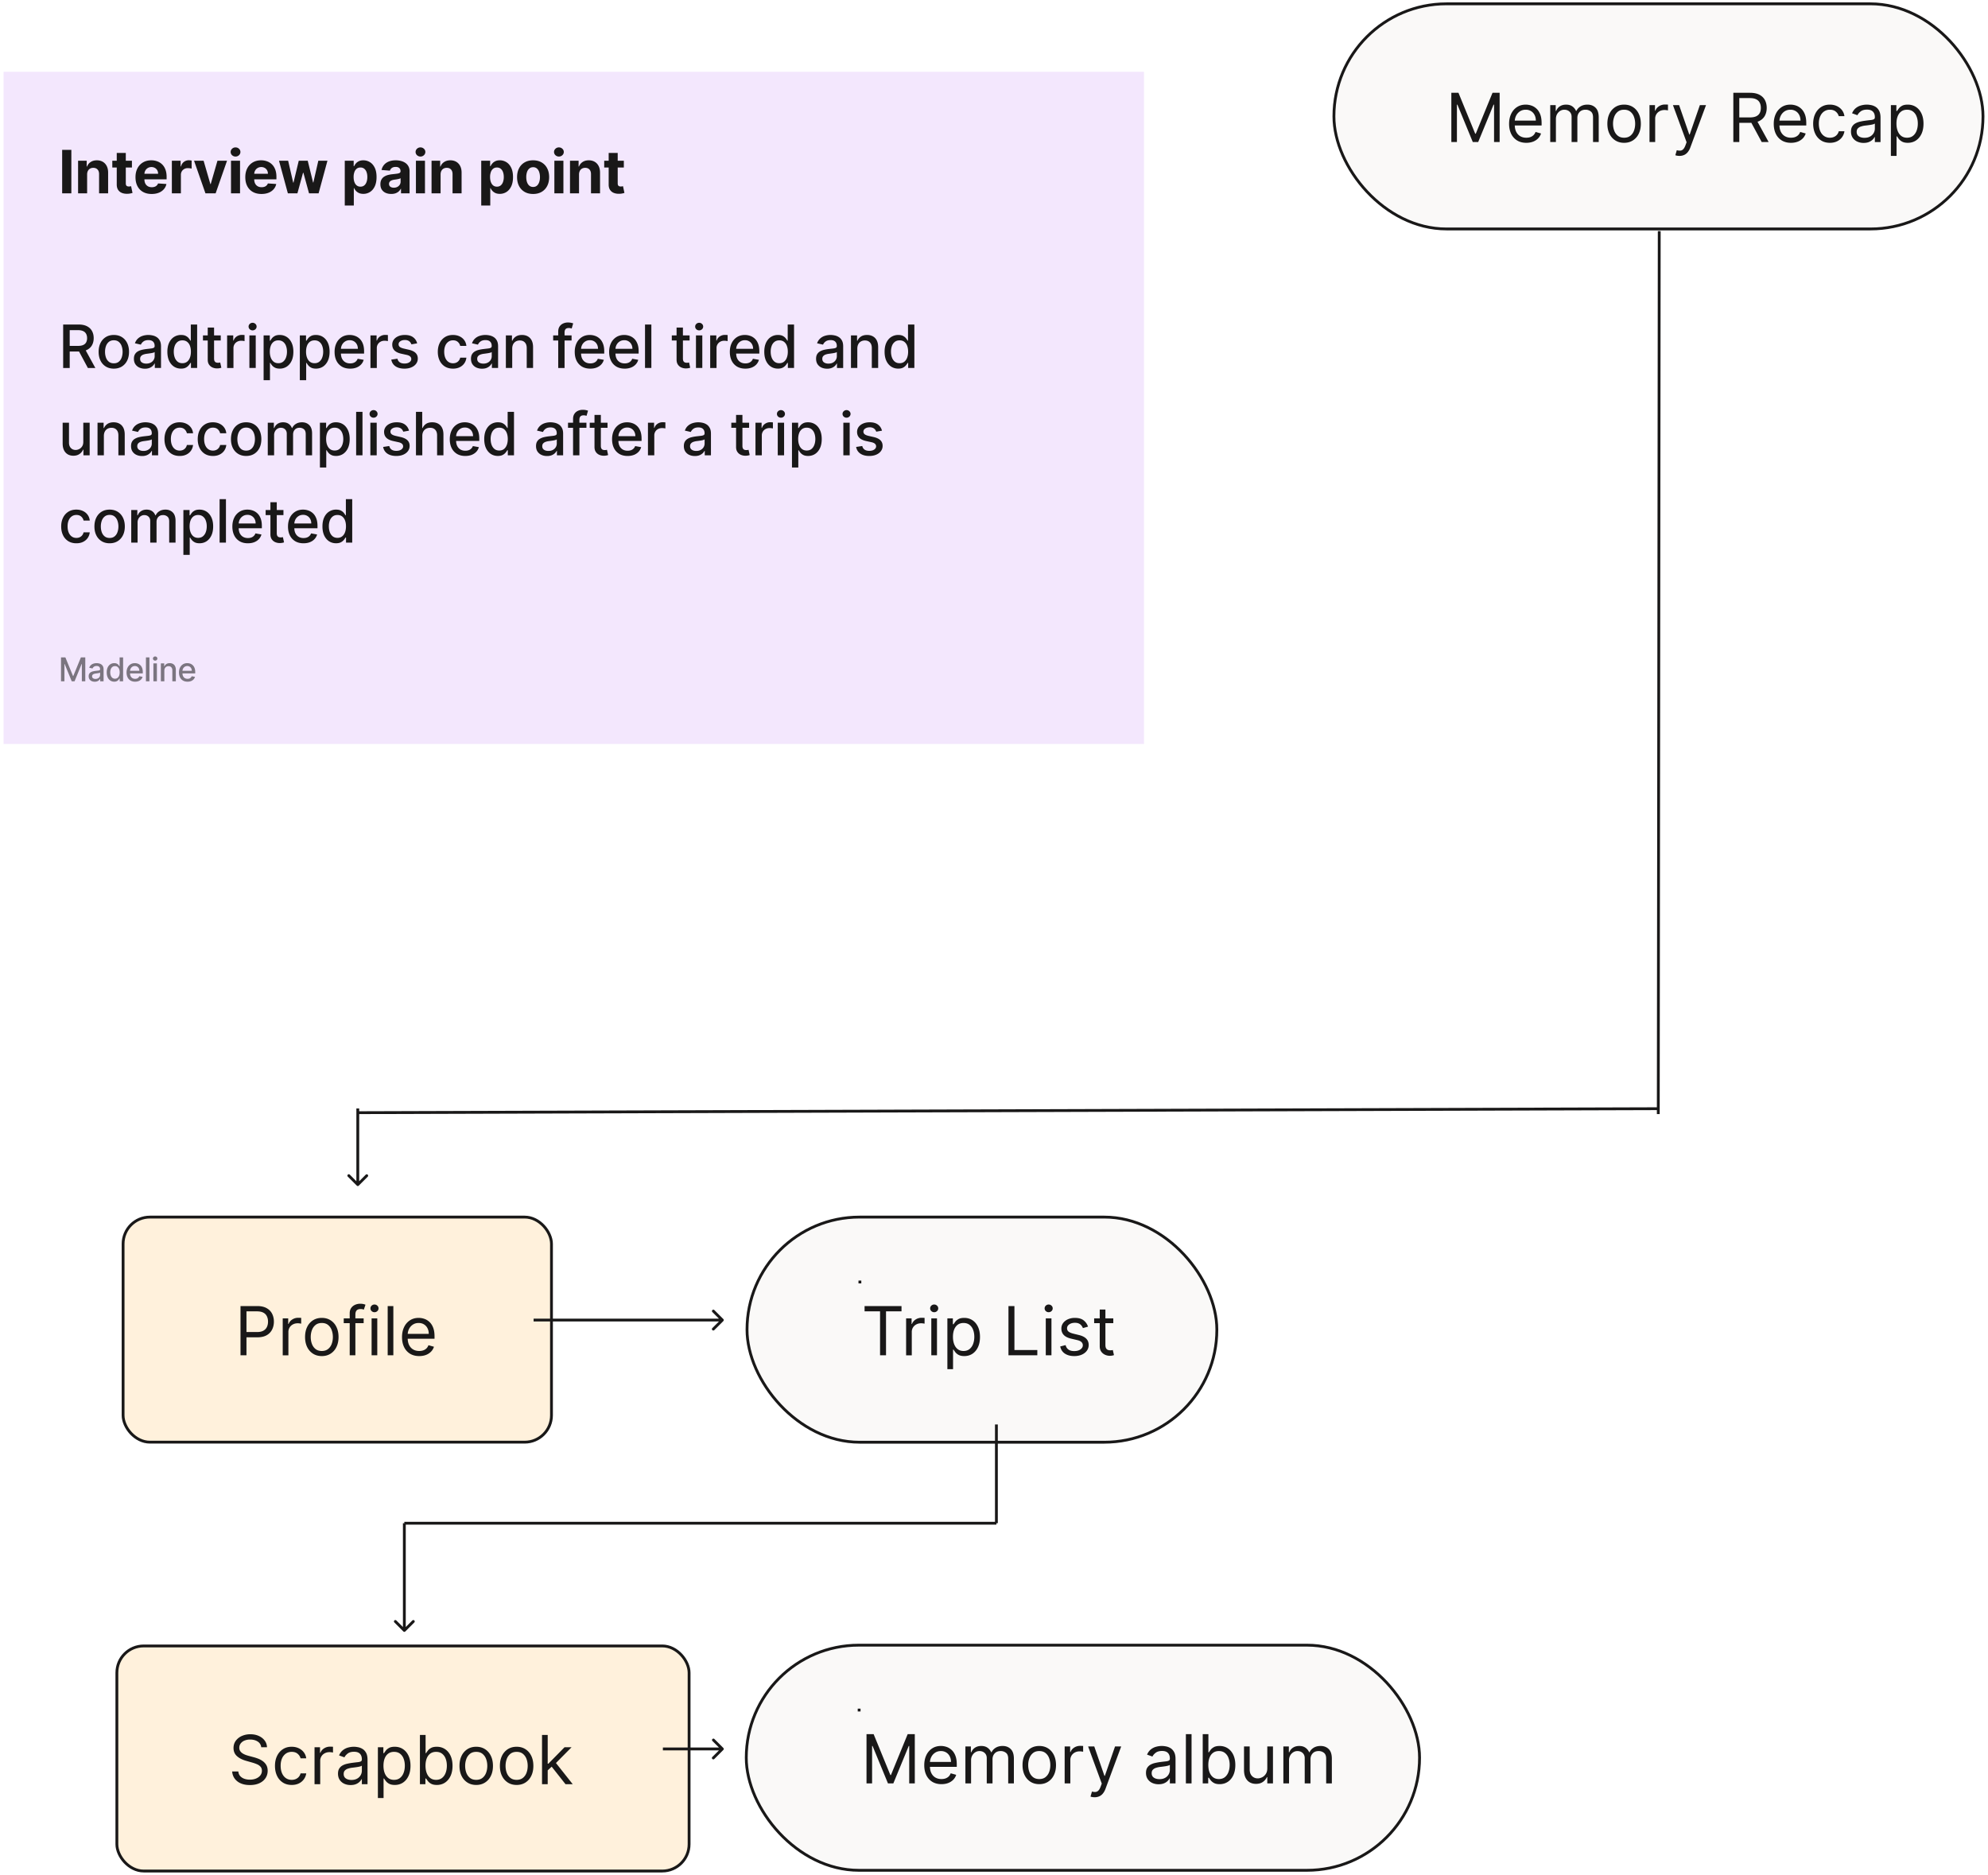 <svg xmlns="http://www.w3.org/2000/svg" width="387" height="365" fill="none"><rect width="111.393" height="43.816" x="22.751" y="320.428" fill="#FFF1DC" rx="5.218"/><rect width="111.393" height="43.816" x="22.751" y="320.428" stroke="#191818" stroke-width=".549" rx="5.218"/><path fill="#191818" d="M50.852 340.146a1.47 1.47 0 0 0-.683-1.105c-.4-.262-.89-.393-1.47-.393a2.8 2.8 0 0 0-1.114.206 1.779 1.779 0 0 0-.74.566 1.36 1.36 0 0 0-.262.82c0 .256.06.476.183.66.124.181.284.332.477.454.194.118.396.217.609.295.212.075.407.136.585.182l.974.262c.25.066.527.157.833.272.309.115.604.273.885.473a2.4 2.4 0 0 1 .702.758c.184.309.276.688.276 1.138 0 .518-.136.986-.407 1.404-.269.418-.662.751-1.18.997-.515.247-1.14.37-1.877.37-.687 0-1.281-.111-1.784-.332a2.85 2.85 0 0 1-1.18-.927 2.643 2.643 0 0 1-.482-1.381h1.199c.03.362.153.662.365.899.215.234.487.409.814.524.331.112.687.169 1.068.169.443 0 .84-.072 1.194-.216.352-.146.631-.349.837-.608.206-.263.31-.568.31-.918 0-.318-.09-.577-.267-.777a1.957 1.957 0 0 0-.703-.487 7.411 7.411 0 0 0-.94-.328l-1.18-.337c-.75-.215-1.342-.522-1.78-.922-.436-.399-.655-.922-.655-1.568 0-.537.145-1.005.436-1.405a2.9 2.9 0 0 1 1.18-.936 3.979 3.979 0 0 1 1.661-.337c.618 0 1.168.111 1.648.332.48.219.862.519 1.142.899.284.381.434.813.45 1.297h-1.124zm5.935 7.34c-.674 0-1.254-.159-1.741-.477a3.11 3.11 0 0 1-1.124-1.316c-.262-.558-.393-1.196-.393-1.914 0-.73.134-1.375.403-1.934.271-.561.649-1 1.133-1.315.486-.318 1.054-.478 1.704-.478.505 0 .96.094 1.367.281.405.188.738.45.997.787s.42.73.482 1.179H58.51a1.715 1.715 0 0 0-.562-.87c-.287-.256-.674-.384-1.16-.384-.431 0-.81.112-1.134.337a2.197 2.197 0 0 0-.753.941c-.178.402-.267.875-.267 1.418 0 .556.087 1.04.262 1.452.178.412.428.731.749.959.325.228.705.342 1.142.342.287 0 .548-.05.782-.15.234-.1.432-.243.595-.43a1.66 1.66 0 0 0 .346-.675h1.105a2.557 2.557 0 0 1-1.433 1.953c-.4.196-.864.294-1.395.294zm4.443-.149v-7.191h1.067v1.086h.075c.131-.356.368-.644.712-.866a2.09 2.09 0 0 1 1.16-.332c.082 0 .183.001.305.004s.214.008.276.014v1.124a3.663 3.663 0 0 0-.257-.042 2.515 2.515 0 0 0-.417-.033c-.35 0-.661.073-.936.22a1.661 1.661 0 0 0-.646.599 1.616 1.616 0 0 0-.234.866v4.551H61.23zm7.02.168c-.455 0-.868-.086-1.24-.257a2.129 2.129 0 0 1-.885-.754c-.218-.331-.327-.73-.327-1.198 0-.412.08-.746.243-1.002.163-.259.38-.462.65-.609.272-.147.572-.256.9-.328.33-.074.663-.134.997-.177.437-.057.791-.099 1.063-.127.274-.031.474-.083.599-.154.128-.072.192-.197.192-.375v-.037c0-.462-.127-.821-.38-1.077-.25-.256-.628-.384-1.137-.384-.528 0-.941.116-1.24.347-.3.231-.51.477-.633.739l-1.048-.374c.187-.437.437-.777.749-1.021a2.82 2.82 0 0 1 1.03-.515c.374-.1.742-.15 1.105-.15.23 0 .496.028.795.085.303.053.595.164.876.332.284.169.52.423.707.763.187.34.28.796.28 1.367v4.738h-1.104v-.974h-.056c-.075.156-.2.323-.375.501a2.16 2.16 0 0 1-.697.454c-.29.125-.645.187-1.063.187zm.17-.992c.436 0 .805-.086 1.104-.258a1.751 1.751 0 0 0 .918-1.521v-1.011c-.047.056-.15.107-.31.154a5.056 5.056 0 0 1-.542.117 25.895 25.895 0 0 1-1.058.141 4.207 4.207 0 0 0-.805.182 1.39 1.39 0 0 0-.6.37c-.15.162-.224.384-.224.665 0 .384.142.674.426.87.287.194.65.291 1.09.291zm5.143 3.52v-9.887h1.067v1.142h.132a9.51 9.51 0 0 1 .337-.477c.146-.197.355-.372.627-.525.275-.156.646-.234 1.114-.234.605 0 1.14.152 1.601.455.462.302.822.731 1.081 1.287.26.555.389 1.211.389 1.966 0 .762-.13 1.422-.389 1.98-.259.556-.618.987-1.076 1.292-.459.303-.988.454-1.587.454-.462 0-.832-.076-1.11-.229a2.05 2.05 0 0 1-.641-.529c-.15-.2-.265-.365-.347-.496h-.093v3.801h-1.105zm1.086-6.292c0 .543.08 1.022.239 1.438.16.412.392.735.697.969.306.231.68.346 1.124.346.462 0 .847-.122 1.156-.365.312-.247.546-.578.703-.993.159-.418.238-.883.238-1.395 0-.505-.078-.961-.234-1.367a2.121 2.121 0 0 0-.697-.969c-.31-.24-.698-.36-1.166-.36-.45 0-.827.114-1.133.342-.306.224-.537.54-.693.945-.156.403-.234.873-.234 1.409zm7.097 3.596v-9.588h1.105v3.539h.094c.08-.125.193-.284.337-.477.146-.197.355-.372.627-.525.275-.156.646-.234 1.114-.234.606 0 1.14.152 1.601.455.462.302.823.731 1.082 1.287.259.555.388 1.211.388 1.966 0 .762-.13 1.422-.388 1.98-.26.556-.618.987-1.077 1.292-.459.303-.988.454-1.587.454-.462 0-.832-.076-1.11-.229a2.05 2.05 0 0 1-.641-.529c-.15-.2-.265-.365-.346-.496h-.131v1.105h-1.068zm1.086-3.596c0 .543.08 1.022.239 1.438.16.412.392.735.698.969.305.231.68.346 1.123.346.462 0 .847-.122 1.156-.365.312-.247.546-.578.703-.993.159-.418.238-.883.238-1.395 0-.505-.078-.961-.234-1.367a2.12 2.12 0 0 0-.697-.969c-.31-.24-.698-.36-1.166-.36-.45 0-.827.114-1.133.342-.306.224-.537.54-.693.945-.156.403-.234.873-.234 1.409zm9.873 3.745c-.649 0-1.218-.154-1.708-.463a3.147 3.147 0 0 1-1.143-1.297c-.271-.555-.407-1.204-.407-1.947 0-.749.136-1.403.407-1.962a3.146 3.146 0 0 1 1.143-1.301c.49-.309 1.06-.464 1.708-.464.65 0 1.218.155 1.704.464.49.309.871.743 1.143 1.301.274.559.412 1.213.412 1.962 0 .743-.138 1.392-.412 1.947a3.103 3.103 0 0 1-1.143 1.297c-.487.309-1.055.463-1.704.463zm0-.992c.493 0 .9-.126 1.218-.379.318-.253.553-.585.706-.997a3.82 3.82 0 0 0 .23-1.339c0-.481-.077-.929-.23-1.344a2.265 2.265 0 0 0-.707-1.006c-.318-.256-.724-.384-1.217-.384-.493 0-.898.128-1.217.384a2.264 2.264 0 0 0-.707 1.006c-.153.415-.23.863-.23 1.344 0 .48.077.927.23 1.339.153.412.389.744.707.997.319.253.724.379 1.217.379zm7.866.992c-.649 0-1.218-.154-1.709-.463a3.147 3.147 0 0 1-1.142-1.297c-.271-.555-.407-1.204-.407-1.947 0-.749.136-1.403.407-1.962a3.145 3.145 0 0 1 1.142-1.301c.49-.309 1.06-.464 1.709-.464s1.217.155 1.704.464c.49.309.871.743 1.143 1.301.274.559.411 1.213.411 1.962 0 .743-.137 1.392-.411 1.947a3.108 3.108 0 0 1-1.143 1.297c-.487.309-1.055.463-1.704.463zm0-.992c.493 0 .899-.126 1.217-.379.319-.253.554-.585.707-.997a3.82 3.82 0 0 0 .23-1.339c0-.481-.077-.929-.23-1.344a2.26 2.26 0 0 0-.707-1.006c-.318-.256-.724-.384-1.217-.384-.493 0-.899.128-1.217.384a2.263 2.263 0 0 0-.707 1.006c-.153.415-.23.863-.23 1.344 0 .48.077.927.23 1.339.153.412.389.744.707.997.318.253.724.379 1.217.379zm5.975-1.779-.019-1.367h.225l3.146-3.202h1.367l-3.352 3.389h-.094l-1.273 1.18zm-1.03 2.622v-9.588h1.105v9.588h-1.105zm4.569 0-2.809-3.558.787-.768 3.426 4.326h-1.404z"/><rect width="83.394" height="43.816" x="23.962" y="236.938" fill="#FFF1DC" rx="5.218"/><rect width="83.394" height="43.816" x="23.962" y="236.938" stroke="#191818" stroke-width=".549" rx="5.218"/><path fill="#191818" d="M46.82 263.846v-9.587h3.24c.751 0 1.366.135 1.844.407.48.268.836.632 1.067 1.091.231.459.347.97.347 1.535s-.116 1.079-.347 1.54a2.57 2.57 0 0 1-1.058 1.105c-.477.272-1.09.408-1.835.408h-2.322v-1.03h2.285c.514 0 .928-.089 1.24-.267.312-.178.538-.418.679-.721.143-.306.215-.651.215-1.035 0-.384-.072-.727-.215-1.03a1.536 1.536 0 0 0-.684-.711c-.315-.175-.733-.262-1.254-.262H47.98v8.557h-1.16zm8.218 0v-7.19h1.067v1.086h.075a1.72 1.72 0 0 1 .712-.866 2.09 2.09 0 0 1 1.16-.333c.082 0 .183.002.305.005s.214.008.276.014v1.123a3.674 3.674 0 0 0-.257-.042 2.519 2.519 0 0 0-.417-.032c-.35 0-.662.073-.936.22a1.614 1.614 0 0 0-.88 1.465v4.55h-1.105zm7.607.15c-.649 0-1.219-.154-1.709-.463a3.152 3.152 0 0 1-1.142-1.297c-.271-.556-.407-1.205-.407-1.948 0-.749.136-1.403.407-1.961a3.142 3.142 0 0 1 1.143-1.302c.49-.309 1.059-.463 1.708-.463.65 0 1.217.154 1.704.463a3.1 3.1 0 0 1 1.142 1.302c.275.558.412 1.212.412 1.961 0 .743-.137 1.392-.412 1.948a3.11 3.11 0 0 1-1.142 1.297c-.487.309-1.055.463-1.704.463zm0-.992c.493 0 .899-.127 1.217-.38a2.23 2.23 0 0 0 .707-.997c.153-.412.23-.858.23-1.339 0-.48-.077-.928-.23-1.343a2.266 2.266 0 0 0-.707-1.007c-.318-.256-.724-.384-1.217-.384-.493 0-.899.128-1.217.384a2.267 2.267 0 0 0-.707 1.007c-.153.415-.23.863-.23 1.343 0 .481.077.927.23 1.339.153.412.389.745.707.997.318.253.724.38 1.217.38zm8.147-6.348v.936h-3.876v-.936h3.876zm-2.715 7.19v-8.183c0-.412.097-.755.29-1.03.194-.274.445-.48.754-.618.309-.137.635-.206.978-.206.272 0 .493.022.665.066.172.043.3.084.384.122l-.319.955a4.835 4.835 0 0 0-.234-.071 1.424 1.424 0 0 0-.383-.042c-.366 0-.63.092-.792.276-.159.185-.238.454-.238.81v7.921h-1.105zm4.263 0v-7.19h1.105v7.19H72.34zm.562-8.389a.784.784 0 0 1-.557-.22.707.707 0 0 1-.23-.529c0-.206.077-.382.23-.529a.784.784 0 0 1 .557-.22c.216 0 .4.073.552.22a.7.7 0 0 1 .235.529.7.7 0 0 1-.234.529.768.768 0 0 1-.553.22zm3.671-1.198v9.587H75.47v-9.587h1.105zm5.039 9.737c-.693 0-1.29-.153-1.793-.459a3.075 3.075 0 0 1-1.156-1.292c-.269-.555-.403-1.201-.403-1.938 0-.736.134-1.386.403-1.947a3.182 3.182 0 0 1 1.133-1.321c.486-.318 1.054-.477 1.703-.477.375 0 .745.062 1.11.187.365.125.698.328.997.609.3.278.538.646.716 1.105.178.458.267 1.023.267 1.694v.468h-5.543v-.955h4.42c0-.405-.081-.767-.244-1.086a1.834 1.834 0 0 0-.683-.753c-.294-.185-.64-.277-1.04-.277-.44 0-.82.11-1.142.328a2.15 2.15 0 0 0-.735.843 2.474 2.474 0 0 0-.257 1.114v.637c0 .543.093 1.003.28 1.381.191.374.455.66.792.856.337.194.729.291 1.175.291.29 0 .552-.041.786-.122a1.68 1.68 0 0 0 .614-.375c.171-.168.304-.377.397-.627l1.068.3a2.37 2.37 0 0 1-.567.955 2.766 2.766 0 0 1-.983.636c-.39.15-.828.225-1.315.225zm-12.155-33.182a.273.273 0 0 0 .388 0l1.748-1.747a.275.275 0 0 0-.388-.389l-1.554 1.554-1.553-1.554a.275.275 0 0 0-.389.389l1.748 1.747zm.469-.194v-14.831h-.55v14.831h.55z"/><path stroke="#191818" stroke-width=".549" d="M78.711 296.535h115.257"/><path fill="#191818" d="M140.812 257.179a.276.276 0 0 0 0-.389l-1.748-1.747a.273.273 0 0 0-.388 0 .273.273 0 0 0 0 .388l1.553 1.554-1.553 1.553a.275.275 0 1 0 .388.389l1.748-1.748zm-36.936.08h36.742v-.549h-36.742v.549z"/><rect width="91.459" height="43.827" x="145.422" y="236.938" fill="#FAF9F8" rx="21.913"/><rect width="91.459" height="43.827" x="145.422" y="236.938" stroke="#191818" stroke-width=".549" rx="21.913"/><path stroke="#191818" stroke-width=".549" d="M167.119 249.572h.549"/><path fill="#191818" d="M168.305 255.289v-1.03h7.19v1.03h-3.015v8.557h-1.161v-8.557h-3.014zm8.086 8.557v-7.19h1.067v1.086h.075c.131-.356.368-.645.711-.866a2.095 2.095 0 0 1 1.161-.333c.082 0 .183.002.305.005.121.003.213.008.276.014v1.123a3.675 3.675 0 0 0-.258-.042 2.516 2.516 0 0 0-.416-.032c-.35 0-.662.073-.936.22a1.66 1.66 0 0 0-.647.599 1.615 1.615 0 0 0-.234.866v4.55h-1.104zm4.905 0v-7.19h1.104v7.19h-1.104zm.561-8.389a.784.784 0 0 1-.557-.22.707.707 0 0 1-.229-.529c0-.206.076-.382.229-.529a.784.784 0 0 1 .557-.22c.216 0 .4.073.553.22a.7.7 0 0 1 .234.529.7.7 0 0 1-.234.529.768.768 0 0 1-.553.22zm2.567 11.086v-9.887h1.067v1.142h.131c.081-.125.194-.284.337-.478.147-.196.356-.371.628-.524.274-.156.646-.234 1.114-.234.605 0 1.139.151 1.601.454.462.303.822.732 1.081 1.287.259.556.389 1.211.389 1.967 0 .761-.13 1.421-.389 1.98-.259.555-.618.986-1.076 1.292-.459.303-.988.454-1.587.454-.462 0-.832-.076-1.11-.229a2.062 2.062 0 0 1-.641-.529c-.15-.2-.266-.366-.347-.497h-.093v3.802h-1.105zm1.086-6.292c0 .543.08 1.022.239 1.437.159.412.391.735.697.969.306.231.681.347 1.124.347.462 0 .847-.122 1.156-.366.312-.246.546-.577.702-.992.159-.418.239-.883.239-1.395 0-.506-.078-.961-.234-1.367a2.105 2.105 0 0 0-.698-.969c-.309-.24-.697-.361-1.165-.361-.45 0-.827.114-1.133.342-.306.225-.537.54-.693.946-.156.402-.234.872-.234 1.409zm10.805 3.595v-9.587h1.161v8.557h4.456v1.03h-5.617zm7.265 0v-7.19h1.105v7.19h-1.105zm.562-8.389a.784.784 0 0 1-.557-.22.708.708 0 0 1-.23-.529c0-.206.077-.382.23-.529a.784.784 0 0 1 .557-.22c.215 0 .399.073.552.22a.7.7 0 0 1 .234.529.7.7 0 0 1-.234.529.768.768 0 0 1-.552.22zm7.66 2.809-.993.281a1.812 1.812 0 0 0-.276-.482 1.33 1.33 0 0 0-.487-.394c-.206-.103-.469-.154-.791-.154-.44 0-.807.101-1.1.304-.29.2-.435.454-.435.763 0 .275.1.492.299.651.2.159.512.292.937.398l1.067.262c.643.156 1.122.395 1.437.716.315.319.473.729.473 1.232 0 .412-.119.78-.356 1.104-.234.325-.562.581-.983.768-.421.187-.911.281-1.47.281-.733 0-1.34-.159-1.821-.478-.481-.318-.785-.783-.913-1.395l1.049-.262c.1.387.289.678.566.871.281.194.648.29 1.1.29.515 0 .924-.109 1.227-.327.306-.222.459-.487.459-.796a.84.84 0 0 0-.262-.628c-.175-.171-.444-.299-.806-.383l-1.198-.281c-.659-.156-1.142-.398-1.451-.726-.306-.331-.459-.744-.459-1.241 0-.405.114-.764.342-1.076.231-.312.544-.557.941-.735a3.3 3.3 0 0 1 1.357-.267c.712 0 1.27.156 1.676.468.409.312.699.724.871 1.236zm4.921-1.61v.936h-3.726v-.936h3.726zm-2.64-1.723h1.105v6.853c0 .312.045.547.135.703a.707.707 0 0 0 .356.309c.147.049.301.074.464.074.121 0 .221-.006.299-.018l.188-.038.224.993a2.252 2.252 0 0 1-.313.084 2.333 2.333 0 0 1-.511.047c-.312 0-.618-.067-.917-.201a1.828 1.828 0 0 1-.74-.614c-.193-.274-.29-.621-.29-1.039v-7.153z"/><rect width="131.065" height="43.827" x="145.275" y="320.275" fill="#FAF9F8" rx="21.913"/><rect width="131.065" height="43.827" x="145.275" y="320.275" stroke="#191818" stroke-width=".549" rx="21.913"/><path stroke="#191818" stroke-width=".549" d="M166.971 332.908h.55"/><path fill="#191818" d="M168.682 337.595h1.385l3.259 7.959h.112l3.258-7.959h1.386v9.588h-1.086v-7.284h-.094l-2.996 7.284h-1.048l-2.997-7.284h-.093v7.284h-1.086v-9.588zm14.593 9.738c-.693 0-1.291-.153-1.793-.459a3.08 3.08 0 0 1-1.156-1.292c-.269-.556-.403-1.202-.403-1.938 0-.737.134-1.386.403-1.948a3.173 3.173 0 0 1 1.132-1.32c.487-.318 1.055-.477 1.704-.477.375 0 .745.062 1.11.187.365.125.698.328.997.608.3.278.538.646.716 1.105.178.459.267 1.024.267 1.695v.468h-5.543v-.955h4.42c0-.406-.081-.768-.244-1.086a1.837 1.837 0 0 0-.683-.754 1.918 1.918 0 0 0-1.04-.276c-.44 0-.82.109-1.142.328a2.16 2.16 0 0 0-.735.842 2.487 2.487 0 0 0-.257 1.115v.636c0 .543.093 1.004.281 1.381.19.375.454.66.791.857.337.193.729.29 1.175.29.29 0 .552-.04.786-.122.238-.084.442-.209.614-.374.171-.169.304-.378.398-.627l1.067.299a2.352 2.352 0 0 1-.567.955 2.755 2.755 0 0 1-.983.637c-.39.15-.828.225-1.315.225zm4.658-.15v-7.191H189v1.124h.094a1.81 1.81 0 0 1 .725-.894c.334-.216.735-.323 1.204-.323.474 0 .869.107 1.184.323.318.212.566.51.744.894h.075a2.09 2.09 0 0 1 .829-.885c.368-.222.81-.332 1.325-.332.643 0 1.168.201 1.577.603.409.4.614 1.023.614 1.868v4.813h-1.105v-4.813c0-.53-.145-.909-.436-1.137a1.61 1.61 0 0 0-1.025-.342c-.505 0-.897.153-1.175.459-.278.303-.417.686-.417 1.151v4.682h-1.123v-4.925c0-.409-.133-.738-.398-.988-.265-.253-.607-.379-1.025-.379a1.52 1.52 0 0 0-.805.229 1.737 1.737 0 0 0-.6.637 1.89 1.89 0 0 0-.224.932v4.494h-1.105zm14.379.15c-.649 0-1.219-.155-1.709-.464a3.14 3.14 0 0 1-1.142-1.297c-.272-.555-.407-1.204-.407-1.947 0-.749.135-1.403.407-1.962a3.14 3.14 0 0 1 1.142-1.301c.49-.309 1.06-.463 1.709-.463s1.217.154 1.704.463c.49.309.871.743 1.142 1.301.275.559.412 1.213.412 1.962 0 .743-.137 1.392-.412 1.947a3.1 3.1 0 0 1-1.142 1.297c-.487.309-1.055.464-1.704.464zm0-.993c.493 0 .899-.126 1.217-.379a2.24 2.24 0 0 0 .707-.997c.153-.412.229-.858.229-1.339a3.86 3.86 0 0 0-.229-1.344 2.267 2.267 0 0 0-.707-1.006c-.318-.256-.724-.384-1.217-.384-.493 0-.899.128-1.217.384a2.26 2.26 0 0 0-.707 1.006 3.86 3.86 0 0 0-.23 1.344c0 .481.077.927.23 1.339.153.412.388.744.707.997.318.253.724.379 1.217.379zm4.944.843v-7.191h1.068v1.086h.075c.131-.355.368-.644.711-.866a2.102 2.102 0 0 1 1.161-.332 9.227 9.227 0 0 1 .581.019v1.123a3.675 3.675 0 0 0-.258-.042 2.514 2.514 0 0 0-.416-.033c-.35 0-.662.074-.937.22a1.679 1.679 0 0 0-.646.599 1.618 1.618 0 0 0-.234.867v4.55h-1.105zm5.836 2.696c-.187 0-.354-.015-.501-.046a1.354 1.354 0 0 1-.304-.085l.281-.973c.268.068.505.093.711.074a.847.847 0 0 0 .548-.276c.162-.162.31-.426.445-.791l.206-.562-2.659-7.228h1.198l1.985 5.73h.075l1.985-5.73h1.198l-3.052 8.239a3.132 3.132 0 0 1-.51.923 1.914 1.914 0 0 1-.707.547 2.176 2.176 0 0 1-.899.178zm12.45-2.528a2.92 2.92 0 0 1-1.241-.257 2.126 2.126 0 0 1-.884-.754c-.219-.331-.328-.73-.328-1.198 0-.412.081-.746.243-1.002.163-.259.38-.462.651-.609.272-.146.571-.256.899-.327.331-.075.663-.135.997-.178.437-.056.791-.099 1.063-.127.274-.031.474-.082.599-.154.128-.072.192-.197.192-.375v-.037c0-.462-.126-.821-.379-1.077-.25-.256-.629-.384-1.138-.384-.527 0-.941.116-1.24.347-.3.231-.511.477-.632.739l-1.049-.374c.187-.437.437-.777.749-1.021a2.822 2.822 0 0 1 1.03-.515 4.31 4.31 0 0 1 1.105-.149c.231 0 .496.028.796.084.302.053.594.164.875.332.284.169.52.423.707.763.187.34.281.796.281 1.367v4.738h-1.105v-.974h-.056c-.075.156-.2.323-.375.501a2.164 2.164 0 0 1-.697.454c-.291.125-.645.187-1.063.187zm.169-.992c.437 0 .805-.086 1.104-.258a1.75 1.75 0 0 0 .918-1.521v-1.011c-.047.056-.15.107-.309.154a5.048 5.048 0 0 1-.543.117 21.285 21.285 0 0 1-1.058.141 4.195 4.195 0 0 0-.805.182 1.391 1.391 0 0 0-.599.37c-.15.162-.225.384-.225.665 0 .384.142.674.426.871.287.193.651.29 1.091.29zm6.248-8.764v9.588h-1.105v-9.588h1.105zm2.173 9.588v-9.588h1.105v3.539h.094c.081-.124.193-.284.337-.477.147-.197.356-.371.627-.524.275-.156.646-.234 1.114-.234.606 0 1.14.151 1.601.454.462.302.823.732 1.082 1.287.259.556.388 1.211.388 1.966 0 .762-.129 1.422-.388 1.981-.259.555-.618.986-1.077 1.292-.459.302-.988.454-1.587.454-.462 0-.832-.077-1.109-.23a2.053 2.053 0 0 1-.642-.529 6.8 6.8 0 0 1-.346-.496h-.131v1.105h-1.068zm1.087-3.595c0 .543.079 1.022.238 1.437.159.412.392.735.698.969.306.231.68.346 1.123.346.462 0 .848-.122 1.157-.365.312-.246.546-.577.702-.992.159-.419.239-.884.239-1.395a3.78 3.78 0 0 0-.234-1.367 2.112 2.112 0 0 0-.698-.969c-.309-.241-.698-.361-1.166-.361-.449 0-.827.114-1.133.342-.305.225-.536.54-.692.945-.156.403-.234.873-.234 1.41zm11.483.655v-4.251h1.105v7.191h-1.105v-1.217h-.075a2.36 2.36 0 0 1-.786.931c-.356.253-.806.379-1.349.379-.449 0-.849-.098-1.198-.294-.35-.2-.624-.5-.824-.899-.2-.403-.3-.91-.3-1.522v-4.569h1.105v4.494c0 .525.147.943.44 1.255.297.312.674.468 1.133.468.275 0 .554-.07.838-.211.287-.14.528-.355.721-.646.197-.29.295-.66.295-1.109zm3.128 2.94v-7.191h1.068v1.124h.093c.15-.384.392-.682.726-.894.334-.216.735-.323 1.203-.323.474 0 .869.107 1.184.323.319.212.567.51.745.894h.075c.184-.372.46-.667.828-.885.369-.222.81-.332 1.325-.332.643 0 1.169.201 1.578.603.409.4.613 1.023.613 1.868v4.813h-1.105v-4.813c0-.53-.145-.909-.435-1.137a1.61 1.61 0 0 0-1.025-.342c-.506 0-.898.153-1.175.459-.278.303-.417.686-.417 1.151v4.682h-1.124v-4.925c0-.409-.132-.738-.397-.988-.266-.253-.608-.379-1.026-.379-.287 0-.555.077-.805.229a1.742 1.742 0 0 0-.599.637 1.88 1.88 0 0 0-.225.932v4.494h-1.105z"/><rect width="126.354" height="43.827" x="259.673" y=".744" fill="#FAF9F8" rx="21.913"/><rect width="126.354" height="43.827" x="259.673" y=".744" stroke="#191818" stroke-width=".549" rx="21.913"/><path fill="#191818" d="M282.53 18.065h1.386l3.258 7.958h.113l3.258-7.958h1.386v9.587h-1.086v-7.284h-.094l-2.996 7.284h-1.049l-2.996-7.284h-.094v7.284h-1.086v-9.587zm14.593 9.737c-.692 0-1.29-.153-1.793-.459a3.084 3.084 0 0 1-1.156-1.292c-.268-.555-.402-1.201-.402-1.938 0-.736.134-1.386.402-1.947.272-.565.649-1.005 1.133-1.32.487-.319 1.055-.478 1.704-.478.375 0 .744.063 1.11.187.365.125.697.328.997.609.299.278.538.646.716 1.105.178.459.267 1.023.267 1.694v.468h-5.543v-.954h4.419c0-.406-.081-.768-.243-1.087a1.832 1.832 0 0 0-.684-.753 1.913 1.913 0 0 0-1.039-.277c-.44 0-.821.11-1.142.328a2.162 2.162 0 0 0-.735.843 2.471 2.471 0 0 0-.258 1.114v.637c0 .543.094 1.003.281 1.38.191.375.454.66.791.857.338.194.729.29 1.175.29.291 0 .553-.04.787-.121a1.68 1.68 0 0 0 .613-.374 1.69 1.69 0 0 0 .398-.628l1.067.3c-.112.362-.301.68-.566.955a2.76 2.76 0 0 1-.983.636c-.39.15-.829.225-1.316.225zm4.658-.15v-7.19h1.068v1.123h.093c.15-.384.392-.682.726-.894.334-.215.735-.323 1.203-.323.475 0 .869.108 1.185.323.318.212.566.51.744.894h.075c.184-.371.46-.666.828-.884.369-.222.81-.333 1.325-.333.643 0 1.169.201 1.578.604.409.4.613 1.022.613 1.868v4.812h-1.105V22.84c0-.53-.145-.91-.435-1.138a1.611 1.611 0 0 0-1.025-.342c-.506 0-.897.154-1.175.46-.278.302-.417.686-.417 1.15v4.682h-1.123v-4.925c0-.408-.133-.738-.398-.987-.266-.253-.607-.38-1.026-.38-.287 0-.555.077-.805.23a1.738 1.738 0 0 0-.599.637c-.15.268-.225.578-.225.931v4.494h-1.105zm14.379.15c-.649 0-1.218-.154-1.708-.463a3.152 3.152 0 0 1-1.143-1.297c-.271-.556-.407-1.205-.407-1.948 0-.748.136-1.402.407-1.961a3.146 3.146 0 0 1 1.143-1.302c.49-.308 1.059-.463 1.708-.463.65 0 1.218.155 1.704.463.49.31.871.743 1.143 1.302.274.559.412 1.213.412 1.962 0 .742-.138 1.391-.412 1.947a3.11 3.11 0 0 1-1.143 1.297c-.486.309-1.054.463-1.704.463zm0-.992c.494 0 .899-.127 1.218-.38a2.23 2.23 0 0 0 .706-.997c.153-.412.23-.858.23-1.338 0-.481-.077-.929-.23-1.344a2.258 2.258 0 0 0-.706-1.007c-.319-.256-.724-.384-1.218-.384-.493 0-.898.128-1.217.384a2.268 2.268 0 0 0-.707 1.007 3.855 3.855 0 0 0-.229 1.343c0 .481.076.927.229 1.34.153.411.389.744.707.996.319.253.724.38 1.217.38zm4.945.842v-7.19h1.067v1.086h.075c.131-.356.369-.645.712-.866a2.09 2.09 0 0 1 1.161-.333c.081 0 .183.002.304.005.122.003.214.008.276.014v1.124a3.254 3.254 0 0 0-.257-.043 2.529 2.529 0 0 0-.417-.032c-.349 0-.661.073-.936.22a1.662 1.662 0 0 0-.646.599 1.615 1.615 0 0 0-.234.866v4.55h-1.105zm5.835 2.697c-.187 0-.354-.016-.5-.047a1.329 1.329 0 0 1-.305-.084l.281-.974c.269.069.506.094.712.075a.85.85 0 0 0 .547-.276c.163-.163.311-.426.445-.791l.206-.562-2.659-7.228h1.199l1.985 5.73h.074l1.985-5.73h1.199l-3.053 8.239a3.105 3.105 0 0 1-.51.922c-.203.247-.438.43-.707.548a2.18 2.18 0 0 1-.899.178zm10.484-2.697v-9.587h3.24c.749 0 1.364.128 1.845.384.48.252.836.6 1.067 1.044.231.443.346.947.346 1.512 0 .565-.115 1.066-.346 1.503-.231.436-.585.78-1.063 1.03-.477.246-1.087.37-1.83.37h-2.622v-1.05h2.584c.512 0 .924-.074 1.236-.224.315-.15.543-.362.684-.637.143-.278.215-.608.215-.992s-.072-.72-.215-1.007a1.47 1.47 0 0 0-.688-.665c-.316-.159-.732-.238-1.25-.238h-2.042v8.557h-1.161zm4.513-4.306 2.36 4.306h-1.348l-2.322-4.306h1.31zm6.708 4.456c-.693 0-1.291-.153-1.793-.459a3.08 3.08 0 0 1-1.157-1.292c-.268-.555-.402-1.201-.402-1.938 0-.736.134-1.386.402-1.947a3.185 3.185 0 0 1 1.133-1.32c.487-.319 1.055-.478 1.704-.478.375 0 .745.063 1.11.187.365.125.697.328.997.609.3.278.538.646.716 1.105.178.459.267 1.023.267 1.694v.468h-5.543v-.954h4.419c0-.406-.081-.768-.243-1.087a1.836 1.836 0 0 0-.683-.753 1.917 1.917 0 0 0-1.04-.277c-.44 0-.821.11-1.142.328a2.162 2.162 0 0 0-.735.843 2.47 2.47 0 0 0-.257 1.114v.637c0 .543.093 1.003.28 1.38.191.375.455.66.792.857.337.194.728.29 1.175.29.29 0 .552-.04.786-.121a1.68 1.68 0 0 0 .613-.374 1.69 1.69 0 0 0 .398-.628l1.068.3a2.38 2.38 0 0 1-.567.955 2.76 2.76 0 0 1-.983.636c-.39.15-.828.225-1.315.225zm7.579 0c-.674 0-1.255-.159-1.742-.477a3.109 3.109 0 0 1-1.123-1.316c-.262-.558-.393-1.197-.393-1.915 0-.73.134-1.374.402-1.933.272-.562.649-1 1.133-1.315.487-.319 1.055-.478 1.704-.478.506 0 .961.094 1.367.281.406.187.738.45.997.786.259.338.42.73.482 1.18h-1.104a1.72 1.72 0 0 0-.562-.87c-.287-.257-.674-.385-1.161-.385a1.94 1.94 0 0 0-1.133.338c-.322.221-.573.535-.754.94-.178.403-.267.876-.267 1.419 0 .556.088 1.04.263 1.451.177.412.427.732.749.96.324.228.705.342 1.142.342.287 0 .548-.05.782-.15a1.609 1.609 0 0 0 .941-1.105h1.104a2.55 2.55 0 0 1-1.432 1.952c-.4.197-.865.295-1.395.295zm6.558.019a2.92 2.92 0 0 1-1.24-.258 2.135 2.135 0 0 1-.885-.753c-.218-.331-.328-.73-.328-1.199 0-.412.082-.746.244-1.002.162-.259.379-.462.651-.608.271-.147.571-.256.898-.328.331-.075.664-.134.998-.178a44.95 44.95 0 0 1 1.062-.126c.275-.031.475-.083.599-.155.128-.071.192-.196.192-.374v-.038c0-.462-.126-.82-.379-1.076-.249-.256-.629-.384-1.137-.384-.528 0-.941.115-1.241.346-.3.231-.51.478-.632.74l-1.049-.375c.188-.437.437-.777.749-1.02a2.817 2.817 0 0 1 1.03-.515c.375-.1.743-.15 1.105-.15.231 0 .496.028.796.084.303.053.595.164.875.333.284.168.52.423.707.763.188.34.281.796.281 1.367v4.737h-1.105v-.973h-.056c-.075.156-.2.323-.374.5-.175.178-.408.33-.698.455s-.644.187-1.063.187zm.169-.993c.437 0 .805-.085 1.105-.257a1.75 1.75 0 0 0 .917-1.522v-1.01c-.046.055-.149.107-.309.154a5.198 5.198 0 0 1-.543.117 24.614 24.614 0 0 1-1.058.14 4.227 4.227 0 0 0-.805.183 1.392 1.392 0 0 0-.599.37c-.15.162-.225.384-.225.664 0 .384.142.675.426.871.287.194.651.29 1.091.29zm5.144 3.52v-9.886h1.067v1.142h.131c.081-.125.194-.284.337-.477.147-.197.356-.372.628-.525.274-.156.646-.234 1.114-.234.605 0 1.139.151 1.601.454.462.303.822.732 1.081 1.288.259.555.389 1.21.389 1.966 0 .761-.13 1.421-.389 1.98-.259.555-.618.986-1.077 1.292-.458.303-.987.454-1.587.454-.461 0-.831-.076-1.109-.23a2.044 2.044 0 0 1-.641-.528c-.15-.2-.266-.365-.347-.497h-.093v3.802h-1.105zm1.086-6.291c0 .543.079 1.022.239 1.437.159.412.391.735.697.97.306.23.68.346 1.124.346.462 0 .847-.122 1.156-.365.312-.247.546-.578.702-.993.159-.418.239-.883.239-1.395 0-.506-.078-.961-.234-1.367a2.114 2.114 0 0 0-.698-.969c-.309-.24-.697-.36-1.165-.36-.45 0-.827.113-1.133.341-.306.225-.537.54-.693.946-.156.402-.234.872-.234 1.409z"/><path stroke="#191818" stroke-width=".549" d="m69.644 216.613 253.17-.776M323 45l-.186 171.889"/><path fill="#191818" d="M78.517 317.602a.275.275 0 0 0 .389 0l1.747-1.748a.274.274 0 1 0-.388-.388l-1.554 1.553-1.553-1.553a.274.274 0 1 0-.388.388l1.747 1.748zm-.08-21.067v20.873h.55v-20.873h-.55z"/><path stroke="#191818" stroke-width=".549" d="M193.968 277.309v19.225"/><path fill="#191818" d="M140.812 340.672a.275.275 0 0 0 0-.388l-1.748-1.748a.275.275 0 0 0-.388.388l1.554 1.554-1.554 1.553a.275.275 0 1 0 .388.389l1.748-1.748zm-11.77.08h11.576v-.549h-11.576v.549z"/><g filter="url(#a)"><path fill="#F3E7FD" d="M.699.47h222v130.867h-222z"/><path fill="#191818" d="M13.89 15.678v8.459H12.1v-8.46h1.79zm3.07 4.791v3.668H15.2v-6.344h1.677v1.119h.074c.14-.369.376-.66.706-.876.33-.217.731-.326 1.202-.326.44 0 .825.096 1.153.29.327.192.582.467.764.825.181.355.272.78.272 1.272v4.04h-1.76v-3.726c.004-.388-.096-.69-.297-.908-.2-.22-.477-.33-.83-.33-.237 0-.446.05-.628.152-.179.102-.319.25-.42.446-.1.193-.151.425-.154.698zm8.722-2.676v1.321h-3.82v-1.321h3.82zm-2.953-1.52h1.76v5.914c0 .163.024.29.073.38a.41.41 0 0 0 .207.186c.09.036.196.054.314.054.083 0 .165-.007.248-.02l.19-.038.276 1.31a5.392 5.392 0 0 1-.371.095 3.09 3.09 0 0 1-.583.07c-.424.016-.796-.04-1.115-.17a1.557 1.557 0 0 1-.74-.603c-.175-.272-.262-.617-.26-1.032v-6.146zm6.794 7.988c-.652 0-1.214-.132-1.685-.397a2.716 2.716 0 0 1-1.082-1.131c-.253-.49-.38-1.07-.38-1.74 0-.652.127-1.225.38-1.718a2.81 2.81 0 0 1 1.07-1.152c.462-.275 1.005-.413 1.627-.413.419 0 .808.067 1.169.202a2.6 2.6 0 0 1 .95.6c.273.266.485.602.636 1.007.151.402.227.873.227 1.413v.483h-5.357v-1.09h3.7c0-.254-.054-.478-.164-.674a1.184 1.184 0 0 0-.459-.458 1.308 1.308 0 0 0-.673-.17 1.35 1.35 0 0 0-.71.186 1.302 1.302 0 0 0-.48.492c-.115.204-.175.43-.177.681v1.037c0 .314.058.585.173.814.119.228.285.405.5.529.215.123.47.185.764.185.196 0 .375-.027.537-.082a1.078 1.078 0 0 0 .682-.653l1.627.108a2.222 2.222 0 0 1-.508 1.024 2.544 2.544 0 0 1-.983.677c-.4.16-.86.24-1.384.24zm3.933-.124v-6.344h1.705V18.9h.066c.116-.394.31-.692.583-.893a1.53 1.53 0 0 1 .942-.305 2.666 2.666 0 0 1 .553.062v1.561a2.3 2.3 0 0 0-.343-.066 3.076 3.076 0 0 0-.4-.029c-.26 0-.49.056-.694.17-.201.11-.361.264-.48.462a1.336 1.336 0 0 0-.173.686v3.589h-1.76zm10.739-6.344-2.218 6.344h-1.983l-2.218-6.344h1.859l1.317 4.539h.067l1.313-4.54h1.863zm.772 6.344v-6.344h1.76v6.344h-1.76zm.884-7.162a.956.956 0 0 1-.673-.26.844.844 0 0 1-.277-.632c0-.243.092-.45.277-.624a.948.948 0 0 1 .673-.264c.262 0 .485.088.67.264a.82.82 0 0 1 .28.624.838.838 0 0 1-.28.632.941.941 0 0 1-.67.26zM50.9 24.26c-.653 0-1.215-.132-1.685-.397a2.716 2.716 0 0 1-1.083-1.131c-.253-.49-.38-1.07-.38-1.74 0-.652.127-1.225.38-1.718a2.81 2.81 0 0 1 1.07-1.152c.463-.275 1.005-.413 1.628-.413.418 0 .808.067 1.169.202a2.6 2.6 0 0 1 .95.6c.272.266.484.602.636 1.007.151.402.227.873.227 1.413v.483h-5.357v-1.09h3.7c0-.254-.055-.478-.165-.674a1.184 1.184 0 0 0-.458-.458 1.307 1.307 0 0 0-.673-.17c-.268 0-.505.062-.711.186a1.302 1.302 0 0 0-.48.492c-.115.204-.174.43-.177.681v1.037c0 .314.058.585.174.814.118.228.285.405.5.529.214.123.469.185.764.185.195 0 .374-.027.537-.082a1.078 1.078 0 0 0 .682-.653l1.627.108a2.223 2.223 0 0 1-.508 1.024 2.555 2.555 0 0 1-.984.677c-.399.16-.86.24-1.383.24zm5.138-.124-1.726-6.344h1.78l.983 4.262h.058l1.024-4.262h1.747l1.041 4.237H61l.966-4.237h1.776l-1.722 6.344h-1.863l-1.09-3.99h-.079l-1.09 3.99h-1.859zm11.078 2.38v-8.724h1.735v1.065h.079c.077-.17.188-.344.334-.52.149-.18.342-.328.578-.446.24-.121.537-.182.892-.182.463 0 .89.121 1.28.363.392.24.705.602.939 1.087.234.482.35 1.086.35 1.813 0 .708-.114 1.305-.342 1.793-.226.484-.534.852-.925 1.103a2.375 2.375 0 0 1-1.306.371c-.341 0-.632-.056-.871-.17a1.802 1.802 0 0 1-.583-.425 2.159 2.159 0 0 1-.346-.524h-.054v3.395h-1.76zm1.723-5.552c0 .377.052.706.157.987.104.28.256.5.454.657.198.154.44.231.723.231.286 0 .528-.078.727-.235.198-.16.348-.38.45-.661.105-.284.157-.61.157-.98 0-.365-.051-.688-.153-.966a1.439 1.439 0 0 0-.45-.652 1.141 1.141 0 0 0-.731-.236c-.287 0-.529.076-.727.227a1.424 1.424 0 0 0-.45.645 2.788 2.788 0 0 0-.157.983zm7.319 3.292c-.405 0-.766-.07-1.082-.21a1.742 1.742 0 0 1-.752-.633c-.182-.28-.273-.63-.273-1.049 0-.352.065-.648.195-.888.129-.24.305-.432.528-.578a2.56 2.56 0 0 1 .76-.33c.286-.075.587-.127.9-.158.37-.038.667-.074.893-.107.226-.036.39-.088.491-.157a.345.345 0 0 0 .153-.306v-.024c0-.262-.083-.465-.248-.608-.162-.143-.394-.214-.694-.214-.316 0-.568.07-.755.21a.97.97 0 0 0-.372.52l-1.628-.132c.083-.385.245-.718.488-1 .242-.283.555-.5.937-.652.386-.154.832-.231 1.339-.231.352 0 .69.041 1.012.124.325.082.612.21.863.384.253.174.453.396.599.67.146.269.219.593.219.97v4.279h-1.669v-.88h-.05a1.79 1.79 0 0 1-.409.525 1.89 1.89 0 0 1-.615.35c-.24.083-.516.125-.83.125zm.504-1.215c.259 0 .487-.05.685-.152a1.21 1.21 0 0 0 .467-.422c.113-.176.17-.376.17-.599v-.673a.942.942 0 0 1-.228.1c-.093.027-.2.053-.318.078a15.71 15.71 0 0 1-.355.062l-.322.045c-.207.03-.387.079-.541.145a.865.865 0 0 0-.36.268.654.654 0 0 0-.128.413c0 .24.087.423.26.55.177.123.4.185.67.185zm4.306 1.095v-6.344h1.76v6.344h-1.76zm.884-7.162a.956.956 0 0 1-.674-.26.843.843 0 0 1-.276-.632c0-.243.092-.45.276-.624a.948.948 0 0 1 .674-.264c.261 0 .484.088.669.264a.82.82 0 0 1 .28.624.838.838 0 0 1-.28.632.941.941 0 0 1-.67.26zm3.917 3.494v3.668h-1.76v-6.344h1.677v1.119h.074c.14-.369.376-.66.707-.876.33-.217.73-.326 1.202-.326.44 0 .824.096 1.152.29.328.192.582.467.764.825.182.355.273.78.273 1.272v4.04h-1.76V20.41c.003-.388-.096-.69-.297-.908-.201-.22-.478-.33-.83-.33-.237 0-.447.05-.628.152-.18.102-.32.25-.422.446-.099.193-.15.425-.152.698zm7.912 6.047v-8.723h1.734v1.065h.079c.077-.17.189-.344.335-.52.148-.18.341-.328.578-.446.24-.121.537-.182.892-.182.463 0 .89.121 1.28.363.391.24.704.602.938 1.087.234.482.351 1.086.351 1.813 0 .708-.114 1.305-.343 1.793-.226.484-.534.852-.925 1.103a2.375 2.375 0 0 1-1.305.371c-.342 0-.632-.056-.872-.17a1.801 1.801 0 0 1-.582-.425 2.16 2.16 0 0 1-.347-.524h-.054v3.395h-1.76zm1.722-5.551c0 .377.052.706.157.987.105.28.256.5.454.657.199.154.44.231.723.231.287 0 .529-.078.727-.235.198-.16.349-.38.45-.661a2.82 2.82 0 0 0 .157-.98c0-.365-.05-.688-.153-.966a1.44 1.44 0 0 0-.45-.652 1.142 1.142 0 0 0-.73-.236c-.287 0-.53.076-.728.227a1.425 1.425 0 0 0-.45.645 2.79 2.79 0 0 0-.157.983zm8.377 3.296c-.642 0-1.197-.136-1.665-.409a2.799 2.799 0 0 1-1.078-1.148c-.253-.493-.38-1.065-.38-1.714 0-.656.127-1.229.38-1.719a2.765 2.765 0 0 1 1.078-1.148c.468-.275 1.023-.413 1.665-.413.641 0 1.195.138 1.66.413.468.273.829.655 1.082 1.148.254.49.38 1.063.38 1.719 0 .65-.126 1.22-.38 1.714-.253.49-.614.873-1.082 1.148-.465.273-1.019.409-1.66.409zm.008-1.363c.292 0 .536-.083.731-.248.196-.168.343-.396.442-.686.102-.289.153-.618.153-.987s-.051-.698-.153-.987a1.532 1.532 0 0 0-.442-.686 1.081 1.081 0 0 0-.731-.252c-.295 0-.542.084-.743.252a1.546 1.546 0 0 0-.451.686 3.04 3.04 0 0 0-.148.987c0 .37.049.698.148.987.102.29.252.518.451.686.201.165.448.248.743.248zm4.131 1.239v-6.344h1.759v6.344h-1.759zm.883-7.162a.956.956 0 0 1-.673-.26.846.846 0 0 1-.277-.632c0-.243.093-.45.277-.624a.948.948 0 0 1 .673-.264c.262 0 .485.088.67.264a.82.82 0 0 1 .28.624.838.838 0 0 1-.28.632.944.944 0 0 1-.67.26zm3.917 3.494v3.668h-1.759v-6.344h1.677v1.119h.074c.14-.369.376-.66.706-.876.331-.217.731-.326 1.202-.326.441 0 .825.096 1.153.29.327.192.582.467.764.825.182.355.272.78.272 1.272v4.04h-1.759V20.41c.003-.388-.097-.69-.298-.908-.201-.22-.477-.33-.83-.33-.237 0-.446.05-.628.152-.179.102-.319.25-.421.446a1.55 1.55 0 0 0-.153.698zm8.723-2.676v1.321h-3.821v-1.321h3.821zm-2.953-1.52h1.759v5.914c0 .163.025.29.074.38.05.088.119.15.207.186a.855.855 0 0 0 .314.054c.083 0 .165-.007.248-.02l.19-.038.276 1.31a5.392 5.392 0 0 1-.371.095 3.09 3.09 0 0 1-.583.07c-.424.016-.795-.04-1.115-.17a1.553 1.553 0 0 1-.739-.603c-.176-.272-.263-.617-.26-1.032v-6.146zM12.295 58.137v-8.46h3.015c.655 0 1.2.114 1.632.34.435.225.76.538.974.937.215.397.323.855.323 1.376 0 .517-.11.973-.327 1.367-.214.39-.54.695-.974.913-.433.217-.977.326-1.632.326h-2.284v-1.099h2.168c.413 0 .75-.059 1.008-.177.262-.119.453-.291.574-.517a1.7 1.7 0 0 0 .182-.813c0-.32-.062-.597-.186-.83a1.2 1.2 0 0 0-.574-.538c-.259-.126-.599-.19-1.02-.19H13.57v7.365h-1.276zm4.176-3.817 2.09 3.817h-1.454l-2.049-3.817h1.413zm5.686 3.945c-.594 0-1.113-.136-1.557-.409a2.758 2.758 0 0 1-1.032-1.144c-.245-.49-.368-1.063-.368-1.718 0-.658.123-1.234.368-1.727a2.747 2.747 0 0 1 1.032-1.148c.444-.273.963-.409 1.557-.409.595 0 1.114.136 1.558.409.443.273.787.655 1.032 1.148.245.493.368 1.069.368 1.727 0 .655-.123 1.228-.368 1.718s-.59.871-1.032 1.144c-.444.273-.963.409-1.558.409zm.005-1.037c.385 0 .704-.102.958-.305.253-.204.44-.475.562-.814.123-.339.185-.712.185-1.12 0-.404-.062-.776-.185-1.115a1.817 1.817 0 0 0-.562-.822c-.254-.206-.573-.31-.959-.31-.388 0-.71.104-.966.31-.253.207-.442.48-.566.822-.121.339-.182.71-.182 1.116 0 .407.061.78.182 1.119.124.339.313.61.566.814.256.203.578.305.966.305zm6.05 1.05a2.59 2.59 0 0 1-1.09-.224 1.837 1.837 0 0 1-.773-.656c-.187-.287-.281-.638-.281-1.054 0-.358.069-.652.206-.884.138-.23.324-.414.558-.549.234-.135.496-.237.785-.306.29-.068.584-.12.884-.156l.925-.108c.237-.03.409-.078.516-.145.108-.066.162-.173.162-.322v-.029c0-.36-.102-.64-.306-.838-.201-.198-.501-.297-.9-.297-.416 0-.744.092-.984.276a1.48 1.48 0 0 0-.491.608l-1.16-.265c.137-.385.338-.697.602-.933.267-.24.574-.413.921-.52.347-.11.712-.166 1.095-.166.253 0 .522.03.805.09.287.059.554.166.802.323.25.157.455.381.615.673.16.29.24.665.24 1.128v4.213h-1.206v-.867h-.05c-.08.16-.2.316-.36.47a1.91 1.91 0 0 1-.615.385 2.38 2.38 0 0 1-.9.152zm.268-.992c.342 0 .633-.067.876-.202.245-.135.43-.312.557-.529.13-.22.195-.456.195-.706v-.818a.645.645 0 0 1-.256.124 3.997 3.997 0 0 1-.426.095c-.16.025-.315.048-.467.07l-.38.05c-.24.03-.458.08-.656.152a1.127 1.127 0 0 0-.471.31c-.116.132-.174.309-.174.529 0 .306.113.537.339.694.226.154.514.231.863.231zm6.755.975c-.513 0-.97-.13-1.372-.393-.399-.264-.713-.64-.941-1.127-.226-.49-.34-1.078-.34-1.764 0-.685.115-1.272.344-1.76.231-.487.548-.86.95-1.119a2.47 2.47 0 0 1 1.367-.388c.394 0 .71.066.95.198.242.13.43.281.562.455.135.173.24.326.313.458h.075v-3.143h1.235v8.459h-1.206v-.987h-.103a3.256 3.256 0 0 1-.323.462 1.79 1.79 0 0 1-.57.455c-.242.13-.556.194-.941.194zm.272-1.053c.355 0 .656-.094.9-.281.249-.19.436-.453.562-.79.13-.335.194-.726.194-1.172 0-.44-.063-.826-.19-1.157a1.698 1.698 0 0 0-.557-.772c-.245-.185-.548-.277-.909-.277-.371 0-.681.096-.93.29a1.768 1.768 0 0 0-.56.788 3.218 3.218 0 0 0-.187 1.128c0 .424.064.805.19 1.144.127.339.314.607.562.805.25.196.559.294.925.294zm7.467-5.415v.99H39.51v-.99h3.465zm-2.536-1.52h1.235v6.001c0 .24.036.42.108.541a.56.56 0 0 0 .276.244c.116.041.241.062.376.062.1 0 .186-.007.26-.02l.174-.034.223 1.02a2.422 2.422 0 0 1-.801.132 2.174 2.174 0 0 1-.91-.173 1.559 1.559 0 0 1-.68-.562c-.174-.253-.26-.571-.26-.954v-6.257zm3.774 7.864v-6.344h1.194V52.8h.066c.116-.341.32-.61.611-.805a1.749 1.749 0 0 1 1-.297 5.278 5.278 0 0 1 .525.029v1.18a2.206 2.206 0 0 0-.265-.045 2.518 2.518 0 0 0-.38-.029c-.292 0-.552.062-.78.186a1.381 1.381 0 0 0-.736 1.244v3.874h-1.235zm4.336 0v-6.344h1.235v6.344h-1.235zm.624-7.323a.785.785 0 0 1-.553-.215.699.699 0 0 1-.228-.52.69.69 0 0 1 .228-.521.777.777 0 0 1 .553-.219c.215 0 .398.073.55.219a.684.684 0 0 1 .23.52.692.692 0 0 1-.23.52.77.77 0 0 1-.55.216zm2.145 9.702v-8.723h1.206v1.028h.103c.072-.132.175-.285.31-.458.135-.174.322-.325.562-.455.24-.132.556-.198.95-.198.512 0 .97.13 1.371.388.402.26.717.632.946 1.12.231.487.347 1.073.347 1.76 0 .685-.114 1.273-.343 1.763-.228.487-.542.863-.942 1.127a2.435 2.435 0 0 1-1.367.393c-.385 0-.7-.065-.946-.194a1.79 1.79 0 0 1-.57-.455 3.444 3.444 0 0 1-.318-.462h-.074v3.366h-1.235zm1.21-5.551c0 .446.065.837.194 1.173.13.336.317.599.562.789.245.187.545.28.9.28.37 0 .678-.097.926-.293a1.82 1.82 0 0 0 .561-.805c.13-.339.195-.72.195-1.144 0-.419-.064-.795-.19-1.128a1.727 1.727 0 0 0-.562-.789c-.248-.193-.558-.289-.93-.289-.358 0-.66.092-.908.277a1.698 1.698 0 0 0-.558.772c-.127.33-.19.716-.19 1.157zm5.84 5.551v-8.723h1.207v1.028h.103c.072-.132.175-.285.31-.458.135-.174.322-.325.562-.455.24-.132.556-.198.95-.198.512 0 .969.13 1.37.388.403.26.718.632.947 1.12.231.487.347 1.073.347 1.76 0 .685-.114 1.273-.343 1.763-.229.487-.543.863-.942 1.127-.4.262-.855.393-1.367.393-.386 0-.7-.065-.946-.194a1.79 1.79 0 0 1-.57-.455 3.435 3.435 0 0 1-.318-.462h-.074v3.366h-1.235zm1.21-5.551c0 .446.066.837.195 1.173.13.336.317.599.562.789.245.187.545.28.9.28.37 0 .678-.097.925-.293a1.82 1.82 0 0 0 .562-.805c.13-.339.194-.72.194-1.144 0-.419-.063-.795-.19-1.128a1.726 1.726 0 0 0-.561-.789c-.248-.193-.558-.289-.93-.289-.358 0-.66.092-.909.277a1.7 1.7 0 0 0-.557.772c-.127.33-.19.716-.19 1.157zm8.576 3.3c-.625 0-1.164-.133-1.615-.4a2.718 2.718 0 0 1-1.041-1.137c-.242-.49-.364-1.064-.364-1.722 0-.65.122-1.223.364-1.718a2.822 2.822 0 0 1 1.024-1.16c.44-.279.956-.418 1.545-.418.358 0 .705.06 1.041.178.336.118.638.304.905.557.267.254.477.583.632.987.154.402.23.891.23 1.467v.438h-5.042v-.926h3.833c0-.325-.067-.612-.199-.863a1.499 1.499 0 0 0-.557-.599 1.558 1.558 0 0 0-.835-.219c-.347 0-.65.086-.908.256a1.719 1.719 0 0 0-.595.661c-.138.27-.207.563-.207.88v.723c0 .424.075.785.223 1.082.152.297.362.524.632.681.27.155.586.232.946.232.234 0 .448-.033.64-.1a1.326 1.326 0 0 0 .822-.805l1.17.21a2.116 2.116 0 0 1-.505.905 2.44 2.44 0 0 1-.904.6c-.36.14-.773.21-1.235.21zm3.964-.128v-6.344h1.194V52.8h.066c.116-.341.32-.61.611-.805a1.75 1.75 0 0 1 1-.297 5.278 5.278 0 0 1 .524.029v1.18a2.206 2.206 0 0 0-.264-.045 2.518 2.518 0 0 0-.38-.029c-.292 0-.552.062-.78.186a1.381 1.381 0 0 0-.736 1.244v3.874h-1.235zm9.09-4.795-1.119.198a1.325 1.325 0 0 0-.223-.41 1.105 1.105 0 0 0-.405-.317 1.467 1.467 0 0 0-.64-.124c-.35 0-.642.078-.876.235-.234.154-.35.354-.35.6a.63.63 0 0 0 .235.511c.157.13.41.236.76.319l1.008.23c.583.136 1.018.344 1.305.624.286.281.43.646.43 1.095 0 .38-.11.719-.331 1.016-.218.295-.522.526-.913.694-.388.168-.838.252-1.35.252-.711 0-1.29-.151-1.74-.454-.448-.306-.724-.74-.826-1.301l1.194-.182c.074.311.227.546.459.706.23.157.532.236.904.236.405 0 .728-.084.97-.252.243-.171.364-.379.364-.624a.648.648 0 0 0-.223-.5c-.146-.135-.37-.237-.673-.305l-1.074-.236c-.592-.135-1.03-.35-1.314-.644-.28-.295-.42-.668-.42-1.12a1.6 1.6 0 0 1 .313-.983c.21-.28.499-.5.868-.657.368-.16.791-.239 1.267-.239.686 0 1.226.149 1.62.446.393.295.654.69.78 1.186zm6.977 4.923c-.614 0-1.143-.14-1.586-.417a2.764 2.764 0 0 1-1.016-1.16c-.237-.494-.355-1.058-.355-1.694 0-.645.12-1.213.363-1.706a2.784 2.784 0 0 1 1.024-1.16c.44-.279.96-.418 1.557-.418.482 0 .912.09 1.29.268.376.177.68.425.912.744.234.32.373.692.417 1.12h-1.202a1.44 1.44 0 0 0-.454-.769c-.234-.215-.548-.322-.942-.322-.344 0-.646.09-.904.273a1.75 1.75 0 0 0-.6.768c-.142.33-.214.721-.214 1.173 0 .462.07.862.21 1.198.141.336.34.596.595.78.26.185.563.277.913.277.234 0 .446-.043.636-.128.193-.088.354-.213.483-.376.133-.162.225-.358.277-.586h1.202c-.044.41-.177.776-.4 1.098a2.306 2.306 0 0 1-.897.76c-.371.185-.808.277-1.31.277zm5.645.012a2.59 2.59 0 0 1-1.09-.223 1.837 1.837 0 0 1-.773-.656c-.187-.287-.28-.638-.28-1.054 0-.358.068-.652.206-.884.138-.23.324-.414.558-.549.234-.135.495-.237.784-.306.29-.068.584-.12.884-.156l.926-.108c.236-.03.409-.078.516-.145.107-.066.161-.173.161-.322v-.029c0-.36-.102-.64-.306-.838-.2-.198-.5-.297-.9-.297-.416 0-.744.092-.983.276a1.48 1.48 0 0 0-.492.608l-1.16-.265c.137-.385.338-.697.603-.933.267-.24.574-.413.92-.52.348-.11.713-.166 1.095-.166.254 0 .522.03.806.09.286.059.553.166.801.323.25.157.456.381.616.673.16.29.24.665.24 1.128v4.213h-1.207v-.867h-.05c-.08.16-.2.316-.359.47a1.91 1.91 0 0 1-.615.385c-.25.102-.551.152-.9.152zm.269-.99c.341 0 .633-.068.875-.203a1.42 1.42 0 0 0 .558-.529c.13-.22.194-.456.194-.706v-.818a.645.645 0 0 1-.256.124 4.005 4.005 0 0 1-.425.095c-.16.025-.316.048-.467.07l-.38.05c-.24.03-.459.08-.657.152a1.127 1.127 0 0 0-.47.31c-.116.132-.174.309-.174.529 0 .306.113.537.338.694.226.154.514.231.864.231zm5.614-2.917v3.767h-1.235v-6.344h1.186v1.032h.078c.146-.336.375-.606.686-.81.314-.203.709-.305 1.185-.305.432 0 .811.09 1.136.273.325.179.577.446.756.8.179.356.268.795.268 1.319v4.035h-1.235V54.25c0-.46-.119-.819-.359-1.078-.24-.261-.569-.392-.987-.392-.287 0-.541.062-.764.186a1.336 1.336 0 0 0-.525.545c-.127.237-.19.523-.19.859zm11.558-2.577v.99h-3.585v-.99h3.585zm-2.602 6.344v-7.08c0-.396.087-.725.26-.987a1.6 1.6 0 0 1 .69-.59c.287-.133.598-.199.934-.199.248 0 .46.02.636.062.176.039.307.075.392.108l-.289 1a5.915 5.915 0 0 0-.223-.059 1.27 1.27 0 0 0-.33-.037c-.301 0-.515.075-.645.223-.126.149-.19.364-.19.645v6.914h-1.235zm6.233.128c-.625 0-1.163-.133-1.615-.4a2.717 2.717 0 0 1-1.041-1.137c-.242-.49-.363-1.064-.363-1.722 0-.65.121-1.223.363-1.718a2.822 2.822 0 0 1 1.025-1.16c.44-.279.955-.418 1.544-.418.358 0 .705.06 1.041.178.336.118.638.304.905.557.267.254.478.583.632.987.154.402.231.891.231 1.467v.438h-5.043v-.926h3.833c0-.325-.066-.612-.198-.863a1.503 1.503 0 0 0-1.392-.818c-.347 0-.65.086-.909.256a1.725 1.725 0 0 0-.595.661c-.137.27-.206.563-.206.88v.723c0 .424.074.785.223 1.082.151.297.362.524.632.681.27.155.585.232.946.232.234 0 .447-.033.64-.1.193-.068.359-.17.5-.305a1.34 1.34 0 0 0 .322-.5l1.169.21a2.124 2.124 0 0 1-.504.905c-.24.257-.541.456-.905.6-.361.14-.772.21-1.235.21zm6.699 0c-.625 0-1.164-.133-1.615-.4a2.717 2.717 0 0 1-1.041-1.137c-.242-.49-.364-1.064-.364-1.722 0-.65.122-1.223.364-1.718a2.82 2.82 0 0 1 1.024-1.16c.441-.279.956-.418 1.545-.418.358 0 .705.06 1.041.178.336.118.637.304.905.557.267.254.477.583.631.987.155.402.232.891.232 1.467v.438h-5.043v-.926h3.833c0-.325-.067-.612-.199-.863a1.5 1.5 0 0 0-1.392-.818c-.347 0-.65.086-.908.256a1.717 1.717 0 0 0-.595.661c-.138.27-.207.563-.207.88v.723c0 .424.075.785.223 1.082.152.297.362.524.632.681.27.155.585.232.946.232.234 0 .448-.033.64-.1a1.316 1.316 0 0 0 .822-.805l1.169.21a2.103 2.103 0 0 1-.504.905 2.44 2.44 0 0 1-.904.6 3.39 3.39 0 0 1-1.235.21zm5.199-8.587v8.459h-1.235v-8.46h1.235zm7.445 2.115v.99h-3.465v-.99h3.465zm-2.536-1.52h1.235v6.001c0 .24.036.42.108.541a.56.56 0 0 0 .276.244c.116.041.241.062.376.062.1 0 .186-.007.261-.02l.173-.034.223 1.02a2.034 2.034 0 0 1-.306.083c-.132.03-.297.047-.495.05a2.175 2.175 0 0 1-.909-.174 1.554 1.554 0 0 1-.681-.562c-.174-.253-.261-.571-.261-.954v-6.257zm3.775 7.864v-6.344h1.235v6.344h-1.235zm.623-7.323a.785.785 0 0 1-.553-.215.696.696 0 0 1-.227-.52c0-.204.075-.378.227-.521a.777.777 0 0 1 .553-.219c.215 0 .398.073.55.219a.685.685 0 0 1 .231.52.693.693 0 0 1-.231.52.773.773 0 0 1-.55.216zm2.145 7.323v-6.344h1.194V52.8h.066c.116-.341.319-.61.611-.805a1.75 1.75 0 0 1 1-.297 5.241 5.241 0 0 1 .524.029v1.18a2.161 2.161 0 0 0-.264-.045 2.52 2.52 0 0 0-.38-.029c-.292 0-.552.062-.781.186a1.375 1.375 0 0 0-.735 1.243v3.875h-1.235zm6.843.128c-.625 0-1.163-.133-1.615-.4a2.72 2.72 0 0 1-1.04-1.137c-.243-.49-.364-1.064-.364-1.722 0-.65.121-1.223.364-1.718a2.82 2.82 0 0 1 1.024-1.16c.44-.279.955-.418 1.545-.418.358 0 .705.06 1.041.178.336.118.637.304.904.557.267.254.478.583.632.987.154.402.231.891.231 1.467v.438h-5.043v-.926h3.833c0-.325-.066-.612-.198-.863a1.496 1.496 0 0 0-.558-.599 1.559 1.559 0 0 0-.834-.219c-.347 0-.65.086-.909.256a1.725 1.725 0 0 0-.595.661c-.137.27-.206.563-.206.88v.723c0 .424.074.785.223 1.082.151.297.362.524.632.681.27.155.585.232.946.232.234 0 .447-.033.64-.1a1.328 1.328 0 0 0 .822-.805l1.169.21a2.124 2.124 0 0 1-.504.905c-.24.257-.541.456-.905.6-.36.14-.772.21-1.235.21zm6.34-.004c-.512 0-.97-.13-1.372-.393-.399-.264-.713-.64-.941-1.127-.226-.49-.339-1.078-.339-1.764 0-.685.114-1.272.343-1.76.231-.487.548-.86.95-1.119a2.471 2.471 0 0 1 1.367-.388c.394 0 .71.066.95.198.242.13.43.281.562.455.135.173.239.326.314.458h.074v-3.143h1.235v8.459h-1.206v-.987h-.103a3.256 3.256 0 0 1-.323.462 1.774 1.774 0 0 1-.57.455c-.242.13-.556.194-.941.194zm.272-1.053c.356 0 .656-.094.901-.281.248-.19.435-.453.562-.79.129-.335.194-.726.194-1.172 0-.44-.064-.826-.19-1.157a1.702 1.702 0 0 0-.558-.772c-.245-.185-.548-.277-.909-.277-.371 0-.681.096-.929.29a1.77 1.77 0 0 0-.562.788 3.215 3.215 0 0 0-.186 1.128c0 .424.064.805.19 1.144.127.339.314.607.562.805.251.196.559.294.925.294zm9.302 1.07c-.402 0-.765-.075-1.09-.224a1.839 1.839 0 0 1-.773-.656c-.187-.287-.28-.638-.28-1.054 0-.358.068-.652.206-.884.138-.23.324-.414.558-.549.234-.135.495-.237.785-.306.289-.068.583-.12.883-.156l.926-.108c.236-.03.409-.078.516-.145.107-.066.161-.173.161-.322v-.029c0-.36-.102-.64-.306-.838-.201-.198-.501-.297-.9-.297-.416 0-.744.092-.983.276a1.48 1.48 0 0 0-.492.608l-1.16-.265a2.22 2.22 0 0 1 .603-.933c.267-.24.574-.413.921-.52a3.6 3.6 0 0 1 1.094-.166c.254 0 .522.03.806.09.286.059.553.166.801.323.251.157.456.381.616.673.159.29.239.665.239 1.128v4.213h-1.206v-.867h-.049c-.08.16-.2.316-.36.47-.16.155-.365.283-.615.385a2.39 2.39 0 0 1-.901.152zm.269-.992c.341 0 .633-.067.875-.202a1.42 1.42 0 0 0 .558-.529c.129-.22.194-.456.194-.706v-.818a.642.642 0 0 1-.256.124 4.033 4.033 0 0 1-.425.095c-.16.025-.316.048-.467.07l-.38.05c-.24.03-.459.08-.657.152a1.134 1.134 0 0 0-.471.31c-.115.132-.173.309-.173.529 0 .306.113.537.339.694.225.154.513.231.863.231zm5.614-2.916v3.767h-1.235v-6.344h1.186v1.032h.078c.146-.336.375-.606.686-.81.314-.203.709-.305 1.185-.305.433 0 .811.09 1.136.273.325.179.577.446.756.8.179.356.268.795.268 1.319v4.035h-1.235V54.25c0-.46-.119-.819-.359-1.078-.239-.261-.569-.392-.987-.392-.286 0-.541.062-.764.186a1.337 1.337 0 0 0-.525.545c-.126.237-.19.523-.19.859zm7.964 3.89c-.512 0-.969-.13-1.371-.392-.4-.264-.714-.64-.942-1.127-.226-.49-.339-1.078-.339-1.764 0-.685.114-1.272.343-1.76.231-.487.548-.86.95-1.119a2.471 2.471 0 0 1 1.367-.388c.394 0 .711.066.95.198.242.13.43.281.562.455.135.173.239.326.314.458h.074v-3.143h1.235v8.459h-1.206v-.987h-.103a3.324 3.324 0 0 1-.322.462 1.797 1.797 0 0 1-.57.455c-.243.13-.557.194-.942.194zm.272-1.052c.356 0 .656-.094.901-.281.248-.19.435-.453.562-.79.129-.335.194-.726.194-1.172 0-.44-.064-.826-.19-1.157a1.702 1.702 0 0 0-.558-.772c-.245-.185-.548-.277-.909-.277-.371 0-.681.096-.929.29a1.77 1.77 0 0 0-.562.788 3.215 3.215 0 0 0-.186 1.128c0 .424.064.805.19 1.144.127.339.314.607.562.805.251.196.559.294.925.294zM16.215 72.506v-3.713h1.239v6.344h-1.215v-1.099h-.066a1.98 1.98 0 0 1-.702.847c-.32.223-.717.335-1.194.335-.407 0-.768-.09-1.082-.269a1.886 1.886 0 0 1-.735-.805c-.176-.356-.264-.795-.264-1.318v-4.035h1.235v3.886c0 .433.12.777.36 1.033.239.256.55.384.932.384.232 0 .462-.058.69-.173a1.45 1.45 0 0 0 .575-.525c.154-.234.23-.531.227-.892zm4.005-1.136v3.767h-1.235v-6.344h1.186v1.032h.078c.146-.336.375-.606.686-.81.314-.203.709-.305 1.185-.305.433 0 .811.09 1.136.273.325.179.577.446.756.8.179.356.268.795.268 1.319v4.035h-1.235V71.25c0-.46-.12-.819-.359-1.078-.24-.261-.569-.392-.987-.392-.286 0-.541.062-.764.186a1.34 1.34 0 0 0-.525.545c-.126.237-.19.523-.19.859zm7.435 3.907a2.59 2.59 0 0 1-1.09-.223 1.837 1.837 0 0 1-.773-.656c-.187-.287-.28-.638-.28-1.054 0-.358.068-.652.206-.884a1.53 1.53 0 0 1 .558-.549c.234-.135.495-.237.784-.306.29-.068.584-.12.884-.157l.925-.107c.237-.03.41-.078.517-.144.107-.067.16-.174.16-.323v-.029c0-.36-.101-.64-.305-.838-.2-.198-.5-.297-.9-.297-.416 0-.744.092-.983.276a1.48 1.48 0 0 0-.492.608l-1.16-.265c.137-.385.338-.697.603-.933.267-.24.574-.413.92-.52.348-.11.713-.166 1.095-.166.254 0 .522.03.806.09.286.059.553.166.801.323.25.157.456.381.616.673.16.29.239.665.239 1.128v4.213H29.58v-.867h-.05c-.08.16-.2.316-.359.47a1.91 1.91 0 0 1-.615.385 2.388 2.388 0 0 1-.9.152zm.269-.99c.341 0 .633-.068.875-.203.245-.135.431-.312.558-.529.13-.22.194-.456.194-.706v-.818a.644.644 0 0 1-.256.124 3.997 3.997 0 0 1-.426.095l-.466.07-.38.05c-.24.03-.459.08-.657.152a1.127 1.127 0 0 0-.47.31c-.117.132-.174.309-.174.529 0 .305.113.537.338.694.226.154.514.231.864.231zm7.051.978c-.614 0-1.142-.14-1.586-.417a2.771 2.771 0 0 1-1.016-1.16c-.237-.494-.355-1.058-.355-1.694 0-.645.121-1.213.364-1.706a2.784 2.784 0 0 1 1.024-1.16c.44-.279.96-.418 1.557-.418.482 0 .911.09 1.289.269.377.176.681.424.913.743.234.32.373.693.417 1.12H36.38a1.44 1.44 0 0 0-.455-.769c-.234-.215-.547-.322-.941-.322-.345 0-.646.09-.905.272a1.752 1.752 0 0 0-.599.769c-.143.33-.215.721-.215 1.173 0 .462.07.862.211 1.198.14.336.339.596.595.78.259.185.563.277.913.277.234 0 .446-.043.636-.128a1.3 1.3 0 0 0 .483-.376c.132-.162.224-.358.277-.586h1.202c-.044.41-.178.776-.4 1.098a2.306 2.306 0 0 1-.897.76c-.372.185-.808.277-1.31.277zm6.472 0c-.614 0-1.143-.14-1.586-.417a2.764 2.764 0 0 1-1.016-1.16c-.237-.494-.355-1.058-.355-1.694 0-.645.12-1.213.363-1.706a2.785 2.785 0 0 1 1.024-1.16c.44-.279.96-.418 1.557-.418.482 0 .912.09 1.29.269.377.176.68.424.912.743.234.32.373.693.417 1.12h-1.202a1.44 1.44 0 0 0-.454-.769c-.234-.215-.548-.322-.942-.322-.344 0-.645.09-.904.272a1.752 1.752 0 0 0-.6.769c-.142.33-.214.721-.214 1.173 0 .462.07.862.21 1.198.141.336.34.596.595.78.26.185.563.277.913.277.234 0 .446-.043.636-.128a1.3 1.3 0 0 0 .483-.376c.133-.162.225-.358.277-.586h1.202c-.044.41-.177.776-.4 1.098a2.306 2.306 0 0 1-.897.76c-.371.185-.808.277-1.31.277zm6.471 0c-.594 0-1.113-.136-1.557-.409a2.758 2.758 0 0 1-1.032-1.144c-.245-.49-.368-1.063-.368-1.718 0-.658.123-1.234.368-1.727a2.747 2.747 0 0 1 1.032-1.148c.444-.273.963-.409 1.557-.409.595 0 1.114.136 1.558.409.443.272.787.655 1.032 1.148.245.493.368 1.069.368 1.727 0 .655-.123 1.228-.368 1.718s-.59.871-1.032 1.144c-.444.273-.963.409-1.558.409zm.005-1.037c.385 0 .704-.102.958-.305a1.79 1.79 0 0 0 .562-.814c.123-.339.185-.712.185-1.12 0-.404-.062-.776-.185-1.115a1.817 1.817 0 0 0-.562-.822c-.254-.206-.573-.31-.959-.31-.388 0-.71.104-.966.31-.253.207-.442.48-.566.822-.121.339-.182.71-.182 1.116 0 .407.061.78.182 1.119.124.339.313.61.566.814.256.203.578.305.966.305zm4.203.909v-6.344h1.186v1.032h.078a1.64 1.64 0 0 1 .649-.818c.3-.198.66-.297 1.078-.297.424 0 .78.1 1.066.297.289.199.502.471.64.818h.066a1.79 1.79 0 0 1 .723-.81c.33-.203.724-.305 1.181-.305.575 0 1.045.18 1.408.541.367.36.55.905.55 1.632v4.254h-1.235v-4.139c0-.43-.117-.74-.351-.933a1.277 1.277 0 0 0-.839-.29c-.402 0-.714.125-.937.372-.223.245-.335.56-.335.946v4.044h-1.23V70.92c0-.344-.108-.621-.323-.83-.215-.21-.494-.314-.838-.314a1.2 1.2 0 0 0-.649.186c-.196.12-.354.29-.475.508a1.557 1.557 0 0 0-.178.755v3.912h-1.235zm10.152 2.38v-8.724h1.206v1.028h.103c.072-.132.175-.285.31-.458.135-.174.322-.325.562-.455.24-.132.556-.198.95-.198.512 0 .97.13 1.371.388.402.26.718.632.946 1.12.231.487.347 1.073.347 1.76 0 .685-.114 1.273-.343 1.763-.228.487-.542.863-.941 1.127-.4.262-.855.393-1.368.393-.385 0-.7-.065-.946-.194a1.79 1.79 0 0 1-.57-.455 3.435 3.435 0 0 1-.318-.462h-.074v3.366h-1.235zm1.21-5.552c0 .446.065.837.194 1.173.13.336.317.599.562.789.245.187.545.28.9.28.37 0 .678-.097.926-.293a1.82 1.82 0 0 0 .562-.805c.129-.339.194-.72.194-1.144 0-.419-.064-.795-.19-1.128a1.726 1.726 0 0 0-.562-.789c-.248-.192-.558-.289-.93-.289-.357 0-.66.092-.908.277a1.699 1.699 0 0 0-.558.772c-.126.33-.19.716-.19 1.157zm7.076-5.287v8.459h-1.235v-8.46h1.235zm1.533 8.459v-6.344h1.235v6.344h-1.235zm.624-7.323a.785.785 0 0 1-.553-.215.698.698 0 0 1-.228-.52.69.69 0 0 1 .228-.521.777.777 0 0 1 .553-.219c.215 0 .398.073.55.219a.684.684 0 0 1 .23.52.693.693 0 0 1-.23.52.77.77 0 0 1-.55.216zm6.9 2.528-1.12.198a1.325 1.325 0 0 0-.223-.41 1.105 1.105 0 0 0-.405-.317 1.466 1.466 0 0 0-.64-.124c-.35 0-.642.078-.876.235-.234.154-.351.354-.351.6 0 .211.079.382.235.511.157.13.41.236.76.319l1.008.23c.584.136 1.02.344 1.305.624.287.281.43.646.43 1.095 0 .38-.11.719-.33 1.016-.218.295-.522.526-.913.694-.389.168-.839.252-1.35.252-.711 0-1.291-.151-1.74-.454-.449-.306-.724-.74-.826-1.301l1.194-.182c.074.311.227.546.458.706.232.157.533.236.905.236.405 0 .728-.084.97-.252.243-.171.364-.379.364-.624a.648.648 0 0 0-.223-.5c-.146-.135-.37-.237-.673-.306l-1.074-.235c-.592-.135-1.03-.35-1.314-.644-.28-.295-.421-.668-.421-1.12a1.6 1.6 0 0 1 .314-.983c.21-.28.498-.5.867-.656.37-.16.792-.24 1.268-.24.686 0 1.226.149 1.62.446.393.295.653.69.78 1.185zm2.588 1.028v3.767h-1.235v-8.46h1.218v3.148h.079c.149-.341.376-.612.681-.814.306-.2.705-.301 1.198-.301.435 0 .815.09 1.14.269.328.178.581.445.76.8.182.353.273.794.273 1.323v4.035h-1.235V71.25c0-.465-.12-.826-.36-1.082-.239-.259-.572-.388-.999-.388-.292 0-.553.062-.785.186a1.34 1.34 0 0 0-.54.545c-.13.237-.195.523-.195.859zm8.368 3.895c-.625 0-1.163-.133-1.615-.4a2.718 2.718 0 0 1-1.04-1.136c-.243-.49-.364-1.065-.364-1.723 0-.65.121-1.222.363-1.718a2.823 2.823 0 0 1 1.025-1.16c.44-.279.955-.418 1.545-.418.358 0 .705.06 1.04.178.336.118.638.304.905.557.267.254.478.583.632.987.154.402.231.891.231 1.467v.438h-5.043v-.926h3.833c0-.325-.066-.612-.198-.863a1.5 1.5 0 0 0-.558-.599 1.558 1.558 0 0 0-.834-.219c-.347 0-.65.086-.909.256a1.719 1.719 0 0 0-.595.661c-.137.27-.206.563-.206.88v.723c0 .424.074.785.223 1.082.151.297.362.525.632.681.27.155.585.232.946.232.234 0 .447-.033.64-.1a1.327 1.327 0 0 0 .822-.806l1.169.212a2.116 2.116 0 0 1-.504.904c-.24.257-.541.456-.905.6-.36.14-.772.21-1.235.21zm6.34-.004c-.513 0-.97-.13-1.372-.392-.399-.265-.713-.64-.941-1.128-.226-.49-.34-1.078-.34-1.764 0-.686.115-1.272.344-1.76.231-.487.548-.86.95-1.119a2.47 2.47 0 0 1 1.367-.388c.394 0 .71.066.95.198.242.13.43.281.562.455.135.173.24.326.314.458h.074v-3.143h1.235v8.459h-1.206v-.987h-.103a3.256 3.256 0 0 1-.323.462 1.79 1.79 0 0 1-.57.455c-.242.13-.556.194-.941.194zm.272-1.053c.356 0 .656-.094.9-.281.249-.19.436-.453.563-.79.129-.335.194-.726.194-1.172 0-.44-.064-.826-.19-1.157a1.698 1.698 0 0 0-.558-.772c-.245-.185-.548-.277-.909-.277-.371 0-.681.097-.93.29a1.768 1.768 0 0 0-.56.788 3.218 3.218 0 0 0-.187 1.128c0 .424.064.805.19 1.144.127.339.314.607.562.805.25.196.56.294.925.294zm9.302 1.07c-.402 0-.765-.075-1.09-.224a1.839 1.839 0 0 1-.773-.656c-.187-.287-.28-.638-.28-1.054 0-.358.068-.652.206-.884.138-.23.324-.414.558-.549a2.91 2.91 0 0 1 .784-.306c.29-.068.584-.12.884-.157l.926-.107c.236-.03.409-.078.516-.144.107-.067.161-.174.161-.323v-.029c0-.36-.102-.64-.306-.838-.201-.198-.501-.297-.9-.297-.416 0-.744.092-.983.276a1.48 1.48 0 0 0-.492.608l-1.16-.265a2.22 2.22 0 0 1 .603-.933c.267-.24.574-.413.921-.52a3.6 3.6 0 0 1 1.094-.166c.254 0 .522.03.806.09.286.059.553.166.801.323.251.157.456.381.616.673.159.29.239.665.239 1.128v4.213h-1.206v-.867h-.05c-.079.16-.199.316-.359.47-.16.155-.365.283-.615.385a2.39 2.39 0 0 1-.901.152zm.269-.992c.341 0 .633-.067.875-.202.245-.135.431-.312.558-.529.129-.22.194-.456.194-.706v-.818a.642.642 0 0 1-.256.124 4.033 4.033 0 0 1-.425.095c-.16.025-.316.048-.467.07l-.38.05c-.24.03-.459.08-.657.152a1.134 1.134 0 0 0-.471.31c-.115.132-.173.309-.173.529 0 .305.113.537.338.694.226.154.514.231.864.231zm7.399-5.493v.99h-3.586v-.99h3.586zm-2.603 6.344v-7.08c0-.396.087-.725.261-.987.173-.264.403-.461.689-.59.287-.133.598-.199.934-.199.248 0 .46.02.636.062.176.039.307.075.392.108l-.289 1a5.915 5.915 0 0 0-.223-.059 1.27 1.27 0 0 0-.33-.037c-.3 0-.515.075-.645.223-.126.149-.19.364-.19.645v6.914h-1.235zm6.71-6.344v.99h-3.465v-.99h3.465zm-2.536-1.52h1.235v6.001c0 .24.036.42.108.541.071.119.163.2.276.244.116.041.241.062.376.062.099 0 .186-.007.26-.02l.174-.034.223 1.02a2.415 2.415 0 0 1-.801.132 2.175 2.175 0 0 1-.909-.173 1.563 1.563 0 0 1-.682-.562c-.173-.253-.26-.571-.26-.954v-6.257zm6.441 7.992c-.625 0-1.164-.133-1.615-.4a2.717 2.717 0 0 1-1.041-1.136c-.242-.49-.364-1.065-.364-1.723 0-.65.122-1.222.364-1.718a2.82 2.82 0 0 1 1.024-1.16c.441-.279.956-.418 1.545-.418.358 0 .705.06 1.041.178.336.118.637.304.904.557.268.254.478.583.632.987.155.402.232.891.232 1.467v.438h-5.044v-.926h3.834c0-.325-.067-.612-.199-.863a1.5 1.5 0 0 0-1.392-.818c-.347 0-.65.086-.908.256a1.71 1.71 0 0 0-.595.661c-.138.27-.207.563-.207.88v.723c0 .424.075.785.223 1.082.152.297.362.525.632.681.27.155.585.232.946.232.234 0 .448-.033.64-.1a1.316 1.316 0 0 0 .822-.806l1.169.212a2.103 2.103 0 0 1-.504.904 2.44 2.44 0 0 1-.904.6 3.39 3.39 0 0 1-1.235.21zm3.964-.128v-6.344h1.194V69.8h.066a1.53 1.53 0 0 1 .611-.805 1.75 1.75 0 0 1 1-.297 5.241 5.241 0 0 1 .524.029v1.18a2.161 2.161 0 0 0-.264-.045 2.52 2.52 0 0 0-.38-.028c-.292 0-.552.061-.781.185a1.378 1.378 0 0 0-.735 1.244v3.874h-1.235zm9.133.14c-.402 0-.766-.074-1.091-.223a1.836 1.836 0 0 1-.772-.656c-.187-.287-.281-.638-.281-1.054 0-.358.069-.652.206-.884.138-.23.324-.414.558-.549.234-.135.496-.237.785-.306.289-.068.584-.12.884-.157l.925-.107c.237-.03.409-.078.516-.144.108-.067.161-.174.161-.323v-.029c0-.36-.101-.64-.305-.838-.201-.198-.501-.297-.901-.297-.415 0-.743.092-.983.276-.237.182-.4.384-.491.608l-1.161-.265c.138-.385.339-.697.603-.933.267-.24.574-.413.921-.52a3.6 3.6 0 0 1 1.095-.166c.253 0 .522.03.805.09.287.059.554.166.802.323.25.157.455.381.615.673.16.29.24.665.24 1.128v4.213h-1.207v-.867h-.049c-.08.16-.2.316-.359.47a1.9 1.9 0 0 1-.616.385c-.25.102-.551.152-.9.152zm.268-.99c.342 0 .633-.068.876-.203.245-.135.431-.312.557-.529.13-.22.195-.456.195-.706v-.818a.647.647 0 0 1-.257.124 3.922 3.922 0 0 1-.425.095c-.16.025-.315.048-.467.07l-.38.05a3.06 3.06 0 0 0-.656.152 1.122 1.122 0 0 0-.471.31c-.116.132-.174.309-.174.529 0 .305.113.537.339.694.226.154.513.231.863.231zm10.291-5.494v.99h-3.465v-.99h3.465zm-2.536-1.52h1.235v6.001c0 .24.036.42.108.541a.56.56 0 0 0 .276.244c.116.041.241.062.376.062.099 0 .186-.007.261-.02l.173-.034.223 1.02a2.415 2.415 0 0 1-.801.132 2.175 2.175 0 0 1-.909-.173 1.554 1.554 0 0 1-.681-.562c-.174-.253-.261-.571-.261-.954v-6.257zm3.775 7.864v-6.344h1.193V69.8h.066c.116-.341.32-.61.612-.805a1.75 1.75 0 0 1 .999-.297 5.308 5.308 0 0 1 .525.029v1.18a2.227 2.227 0 0 0-.265-.045 2.51 2.51 0 0 0-.38-.028 1.61 1.61 0 0 0-.78.185 1.378 1.378 0 0 0-.735 1.244v3.874h-1.235zm4.336 0v-6.344h1.235v6.344h-1.235zm.623-7.323a.785.785 0 0 1-.553-.215.696.696 0 0 1-.227-.52c0-.204.075-.378.227-.521a.777.777 0 0 1 .553-.219c.215 0 .398.073.55.219a.685.685 0 0 1 .231.52.693.693 0 0 1-.231.52.773.773 0 0 1-.55.216zm2.145 9.702v-8.723h1.206v1.028h.104c.071-.132.174-.285.309-.458a1.75 1.75 0 0 1 .562-.455c.24-.132.556-.198.95-.198.512 0 .969.13 1.371.388.402.26.718.632.946 1.12.232.487.347 1.073.347 1.76 0 .685-.114 1.273-.343 1.763-.228.487-.542.863-.941 1.127-.4.262-.855.393-1.368.393-.385 0-.7-.065-.945-.194a1.774 1.774 0 0 1-.57-.455 3.38 3.38 0 0 1-.318-.462h-.075v3.366h-1.235zm1.21-5.551c0 .446.065.837.195 1.173.129.336.316.599.561.789.245.187.545.28.901.28.369 0 .677-.097.925-.293.248-.198.435-.466.562-.805.129-.339.194-.72.194-1.144 0-.419-.064-.795-.19-1.128a1.725 1.725 0 0 0-.562-.789c-.248-.192-.558-.289-.929-.289-.358 0-.661.092-.909.277a1.702 1.702 0 0 0-.558.772c-.126.33-.19.716-.19 1.157zm8.791 3.172v-6.344h1.235v6.344h-1.235zm.624-7.323a.787.787 0 0 1-.554-.215.7.7 0 0 1-.227-.52c0-.204.076-.378.227-.521a.78.78 0 0 1 .554-.219.76.76 0 0 1 .549.219.686.686 0 0 1 .232.52.694.694 0 0 1-.232.52.769.769 0 0 1-.549.216zm6.899 2.528-1.119.198a1.348 1.348 0 0 0-.223-.41 1.113 1.113 0 0 0-.405-.317 1.468 1.468 0 0 0-.641-.124c-.349 0-.641.078-.875.235-.234.154-.351.354-.351.6a.63.63 0 0 0 .235.511c.157.13.41.236.76.319l1.008.23c.584.136 1.019.344 1.305.624.287.281.43.646.43 1.095 0 .38-.11.719-.331 1.016-.217.295-.521.526-.912.694-.389.168-.839.252-1.351.252-.711 0-1.29-.151-1.739-.454-.449-.306-.724-.74-.826-1.301l1.194-.182c.074.311.227.546.458.706.231.157.533.236.905.236.404 0 .728-.084.97-.252.243-.171.364-.379.364-.624a.65.65 0 0 0-.223-.5c-.146-.135-.371-.237-.674-.306l-1.073-.235c-.592-.135-1.03-.35-1.314-.644-.281-.295-.421-.668-.421-1.12 0-.374.104-.702.314-.983.209-.28.498-.5.867-.656.369-.16.792-.24 1.268-.24.686 0 1.225.149 1.619.446.394.295.654.69.781 1.185zM14.868 92.264c-.614 0-1.143-.14-1.586-.417a2.764 2.764 0 0 1-1.016-1.16c-.237-.494-.355-1.058-.355-1.694 0-.645.12-1.213.363-1.706a2.784 2.784 0 0 1 1.025-1.16c.44-.279.96-.418 1.557-.418.482 0 .911.09 1.288.269.378.176.682.424.913.743.234.32.373.693.417 1.12h-1.201a1.44 1.44 0 0 0-.455-.769c-.234-.215-.548-.322-.942-.322-.344 0-.645.09-.904.272a1.752 1.752 0 0 0-.6.769c-.142.33-.214.721-.214 1.173 0 .462.07.862.21 1.198.141.336.34.596.595.78.26.185.564.277.913.277.234 0 .447-.043.636-.128a1.3 1.3 0 0 0 .484-.376c.132-.162.224-.358.277-.586h1.201c-.044.41-.177.776-.4 1.098a2.307 2.307 0 0 1-.897.76c-.371.185-.808.277-1.309.277zm6.472 0c-.595 0-1.114-.136-1.558-.409a2.758 2.758 0 0 1-1.032-1.144c-.245-.49-.368-1.063-.368-1.718 0-.658.123-1.234.368-1.727.245-.493.59-.876 1.032-1.148.444-.273.963-.409 1.558-.409.594 0 1.113.136 1.557.409.443.272.787.655 1.032 1.148.245.493.368 1.069.368 1.727 0 .655-.123 1.228-.368 1.718s-.589.871-1.032 1.144c-.444.273-.963.409-1.557.409zm.004-1.037c.385 0 .705-.102.958-.305a1.79 1.79 0 0 0 .562-.814c.124-.339.186-.712.186-1.12 0-.404-.062-.776-.186-1.115a1.817 1.817 0 0 0-.562-.822c-.253-.206-.573-.31-.958-.31-.389 0-.71.104-.967.31-.253.207-.442.48-.566.822a3.32 3.32 0 0 0-.181 1.116c0 .407.06.78.181 1.119.124.339.313.61.566.814.256.203.579.305.967.305zm4.204.909v-6.344h1.185v1.032h.078c.133-.35.349-.622.649-.818.3-.198.66-.297 1.078-.297.424 0 .78.1 1.066.297.289.199.502.471.64.818h.066a1.79 1.79 0 0 1 .723-.81c.33-.203.724-.305 1.181-.305.576 0 1.045.18 1.409.541.366.36.549.905.549 1.632v4.254h-1.235v-4.139c0-.43-.117-.74-.351-.933a1.277 1.277 0 0 0-.839-.29c-.402 0-.714.125-.937.372-.223.245-.335.56-.335.946v4.044h-1.23V87.92c0-.344-.108-.621-.323-.83-.215-.21-.494-.314-.838-.314a1.2 1.2 0 0 0-.649.186c-.195.12-.354.29-.475.508a1.557 1.557 0 0 0-.177.755v3.912h-1.235zm10.151 2.38v-8.724h1.206v1.028h.104c.071-.132.175-.285.31-.458.134-.174.322-.325.561-.455.24-.132.556-.198.95-.198.512 0 .97.13 1.372.388.401.26.717.632.945 1.12.232.487.347 1.073.347 1.76 0 .685-.114 1.273-.343 1.763-.228.487-.542.863-.941 1.127-.4.262-.855.393-1.367.393-.386 0-.701-.065-.946-.194a1.79 1.79 0 0 1-.57-.455 3.435 3.435 0 0 1-.318-.462h-.075v3.366H35.7zm1.21-5.552c0 .446.065.837.195 1.173.13.336.316.599.561.789.245.187.546.28.9.28.37 0 .678-.097.926-.293a1.82 1.82 0 0 0 .562-.805c.13-.339.194-.72.194-1.144 0-.419-.063-.795-.19-1.128a1.726 1.726 0 0 0-.562-.789c-.248-.192-.557-.289-.93-.289-.357 0-.66.092-.908.277a1.7 1.7 0 0 0-.557.772c-.127.33-.19.716-.19 1.157zm7.076-5.287v8.459H42.75v-8.46h1.235zm4.268 8.587c-.625 0-1.163-.133-1.615-.4a2.718 2.718 0 0 1-1.04-1.136c-.243-.49-.364-1.065-.364-1.723 0-.65.12-1.222.363-1.718a2.823 2.823 0 0 1 1.024-1.16c.441-.279.956-.418 1.545-.418.358 0 .705.06 1.041.178.336.118.638.304.905.557.267.254.477.583.632.987.154.402.23.891.23 1.467v.438h-5.042v-.926h3.833c0-.325-.066-.612-.199-.863a1.5 1.5 0 0 0-.557-.599 1.558 1.558 0 0 0-.834-.219c-.347 0-.65.086-.91.256a1.719 1.719 0 0 0-.594.661c-.138.27-.206.563-.206.88v.723c0 .424.074.785.222 1.082.152.297.363.525.633.681.27.155.585.232.945.232.234 0 .448-.033.64-.1a1.327 1.327 0 0 0 .822-.806l1.17.212a2.116 2.116 0 0 1-.505.904c-.239.257-.54.456-.904.6-.36.14-.772.21-1.235.21zm6.926-6.472v.99h-3.466v-.99h3.466zm-2.536-1.52h1.235v6.001c0 .24.035.42.107.541a.56.56 0 0 0 .277.244c.115.041.24.062.376.062.099 0 .186-.007.26-.02l.173-.034.224 1.02a2.421 2.421 0 0 1-.801.132 2.173 2.173 0 0 1-.91-.173 1.56 1.56 0 0 1-.681-.562c-.174-.253-.26-.571-.26-.954v-6.257zm6.44 7.992c-.625 0-1.163-.133-1.615-.4a2.718 2.718 0 0 1-1.04-1.136c-.243-.49-.364-1.065-.364-1.723 0-.65.121-1.222.363-1.718a2.823 2.823 0 0 1 1.025-1.16c.44-.279.955-.418 1.544-.418.358 0 .705.06 1.041.178.336.118.638.304.905.557.267.254.478.583.632.987.154.402.231.891.231 1.467v.438h-5.043v-.926h3.833c0-.325-.066-.612-.198-.863a1.5 1.5 0 0 0-.558-.599 1.558 1.558 0 0 0-.834-.219c-.347 0-.65.086-.909.256a1.719 1.719 0 0 0-.595.661c-.137.27-.206.563-.206.88v.723c0 .424.074.785.223 1.082.151.297.362.525.632.681.27.155.585.232.946.232.234 0 .447-.033.64-.1a1.328 1.328 0 0 0 .822-.806l1.169.212a2.116 2.116 0 0 1-.504.904c-.24.257-.541.456-.905.6-.36.14-.772.21-1.235.21zm6.34-.004c-.513 0-.97-.13-1.372-.392-.4-.265-.713-.64-.942-1.128-.225-.49-.338-1.078-.338-1.764 0-.686.114-1.272.343-1.76.23-.487.548-.86.95-1.119a2.47 2.47 0 0 1 1.367-.388c.394 0 .71.066.95.198.242.13.43.281.561.455.136.173.24.326.314.458h.075v-3.143h1.235v8.459H67.36v-.987h-.104a3.16 3.16 0 0 1-.322.462 1.79 1.79 0 0 1-.57.455c-.242.13-.556.194-.942.194zm.272-1.053c.355 0 .656-.094.9-.281a1.73 1.73 0 0 0 .562-.79c.13-.335.194-.726.194-1.172 0-.44-.063-.826-.19-1.157a1.698 1.698 0 0 0-.557-.772c-.245-.185-.548-.277-.909-.277-.372 0-.681.097-.93.29a1.768 1.768 0 0 0-.561.788 3.218 3.218 0 0 0-.186 1.128c0 .424.064.805.19 1.144.127.339.314.607.562.805.25.196.559.294.925.294z"/><path fill="#000" fill-opacity=".494" d="M11.877 114.482h.852l1.482 3.619h.054l1.482-3.619h.853v4.655h-.669v-3.368h-.043l-1.373 3.361h-.554l-1.373-3.363h-.043v3.37h-.668v-4.655zm6.564 4.732a1.44 1.44 0 0 1-.6-.122 1.014 1.014 0 0 1-.425-.362 1.035 1.035 0 0 1-.154-.579c0-.197.037-.359.113-.487a.839.839 0 0 1 .307-.302 1.62 1.62 0 0 1 .432-.168c.159-.038.321-.067.486-.087l.51-.059a.744.744 0 0 0 .283-.079c.06-.037.09-.096.09-.177v-.016c0-.199-.057-.353-.17-.462-.11-.109-.275-.163-.495-.163-.228 0-.409.05-.54.152-.13.1-.22.211-.27.334l-.64-.145a1.23 1.23 0 0 1 .332-.514c.147-.132.316-.227.507-.286.191-.061.392-.091.602-.091.14 0 .287.016.444.05.157.031.304.091.44.177.138.086.251.21.34.37.087.159.13.366.13.621v2.318H19.5v-.477h-.027a.968.968 0 0 1-.198.259c-.088.085-.2.155-.338.211a1.315 1.315 0 0 1-.496.084zm.148-.545a.968.968 0 0 0 .482-.112.758.758 0 0 0 .414-.679v-.45a.354.354 0 0 1-.142.068 2.09 2.09 0 0 1-.234.052 17.077 17.077 0 0 1-.466.066 1.73 1.73 0 0 0-.36.084.629.629 0 0 0-.26.171.425.425 0 0 0-.096.291c0 .168.063.295.187.382a.83.83 0 0 0 .475.127zm3.646.536c-.282 0-.533-.072-.755-.216a1.468 1.468 0 0 1-.518-.62c-.124-.27-.186-.593-.186-.971 0-.377.063-.7.189-.968.127-.268.301-.473.522-.616.222-.142.472-.213.753-.213.216 0 .39.036.522.109a.923.923 0 0 1 .31.25c.074.095.131.179.172.252h.041v-1.73h.68v4.655H23.3v-.543h-.057c-.04.074-.1.159-.177.254a.974.974 0 0 1-.314.25 1.088 1.088 0 0 1-.518.107zm.15-.579c.195 0 .36-.052.495-.155a.952.952 0 0 0 .31-.434c.07-.185.106-.4.106-.645 0-.243-.034-.455-.104-.637a.936.936 0 0 0-.307-.425.81.81 0 0 0-.5-.152.808.808 0 0 0-.511.159.973.973 0 0 0-.31.434 1.77 1.77 0 0 0-.102.621c0 .233.035.443.105.629.07.186.173.334.309.443a.8.8 0 0 0 .509.162zm3.913.581a1.71 1.71 0 0 1-.888-.22 1.5 1.5 0 0 1-.573-.625c-.134-.27-.2-.586-.2-.948 0-.357.066-.672.2-.945.135-.273.323-.486.564-.639.242-.153.525-.229.85-.229.196 0 .387.032.572.097.185.065.351.168.498.307.147.14.263.321.348.543.084.222.127.49.127.807v.241H25.02v-.509h2.109a.988.988 0 0 0-.11-.475.833.833 0 0 0-.306-.33.86.86 0 0 0-.459-.12.887.887 0 0 0-.5.141.944.944 0 0 0-.327.364 1.046 1.046 0 0 0-.114.484v.397c0 .234.041.432.123.596.083.163.2.288.348.375.148.085.322.127.52.127.129 0 .246-.018.352-.054a.73.73 0 0 0 .452-.444l.644.116a1.16 1.16 0 0 1-.277.498 1.347 1.347 0 0 1-.498.33 1.868 1.868 0 0 1-.68.115zm2.79-4.725v4.655h-.679v-4.655h.68zm.774 4.655v-3.491h.68v3.491h-.68zm.343-4.03a.43.43 0 0 1-.304-.118.384.384 0 0 1-.125-.286c0-.112.041-.208.125-.286a.425.425 0 0 1 .304-.121c.118 0 .22.04.303.121a.375.375 0 0 1 .127.286.38.38 0 0 1-.128.286.423.423 0 0 1-.302.118zm1.79 1.957v2.073h-.68v-3.491h.652v.568h.044a.995.995 0 0 1 .377-.445c.172-.112.39-.168.652-.168.238 0 .446.05.625.15a.998.998 0 0 1 .416.441 1.6 1.6 0 0 1 .148.725v2.22h-.68v-2.139c0-.253-.066-.45-.198-.593-.132-.144-.313-.216-.543-.216a.843.843 0 0 0-.42.103.733.733 0 0 0-.289.3.986.986 0 0 0-.104.472zm4.509 2.143c-.344 0-.64-.073-.889-.22a1.499 1.499 0 0 1-.573-.625c-.133-.27-.2-.586-.2-.948 0-.357.067-.672.2-.945.135-.273.323-.486.564-.639.242-.153.526-.229.85-.229.197 0 .388.032.573.097.185.065.35.168.497.307.147.14.263.321.348.543.085.222.127.49.127.807v.241h-2.774v-.509h2.109a1 1 0 0 0-.11-.475.834.834 0 0 0-.306-.33.86.86 0 0 0-.46-.12.887.887 0 0 0-.5.141.944.944 0 0 0-.327.364 1.045 1.045 0 0 0-.113.484v.397c0 .234.04.432.122.596.084.163.2.288.348.375.149.085.322.127.52.127.13 0 .247-.018.353-.054a.729.729 0 0 0 .452-.444l.643.116c-.051.19-.144.356-.277.498a1.346 1.346 0 0 1-.498.33 1.869 1.869 0 0 1-.68.115z"/></g><defs><filter id="a" width="242" height="150.867" x="-9.301" y="-1.53" color-interpolation-filters="sRGB" filterUnits="userSpaceOnUse"><feFlood flood-opacity="0" result="BackgroundImageFix"/><feColorMatrix in="SourceAlpha" result="hardAlpha" values="0 0 0 0 0 0 0 0 0 0 0 0 0 0 0 0 0 0 127 0"/><feOffset dy="2.5"/><feGaussianBlur stdDeviation="1"/><feColorMatrix values="0 0 0 0 0 0 0 0 0 0 0 0 0 0 0 0 0 0 0.02 0"/><feBlend in2="BackgroundImageFix" result="effect1_dropShadow_290_3921"/><feColorMatrix in="SourceAlpha" result="hardAlpha" values="0 0 0 0 0 0 0 0 0 0 0 0 0 0 0 0 0 0 127 0"/><feOffset dy="3"/><feGaussianBlur stdDeviation="2.5"/><feColorMatrix values="0 0 0 0 0 0 0 0 0 0 0 0 0 0 0 0 0 0 0.04 0"/><feBlend in2="effect1_dropShadow_290_3921" result="effect2_dropShadow_290_3921"/><feColorMatrix in="SourceAlpha" result="hardAlpha" values="0 0 0 0 0 0 0 0 0 0 0 0 0 0 0 0 0 0 127 0"/><feOffset dy="8"/><feGaussianBlur stdDeviation="5"/><feColorMatrix values="0 0 0 0 0 0 0 0 0 0 0 0 0 0 0 0 0 0 0.08 0"/><feBlend in2="effect2_dropShadow_290_3921" result="effect3_dropShadow_290_3921"/><feBlend in="SourceGraphic" in2="effect3_dropShadow_290_3921" result="shape"/></filter></defs></svg>